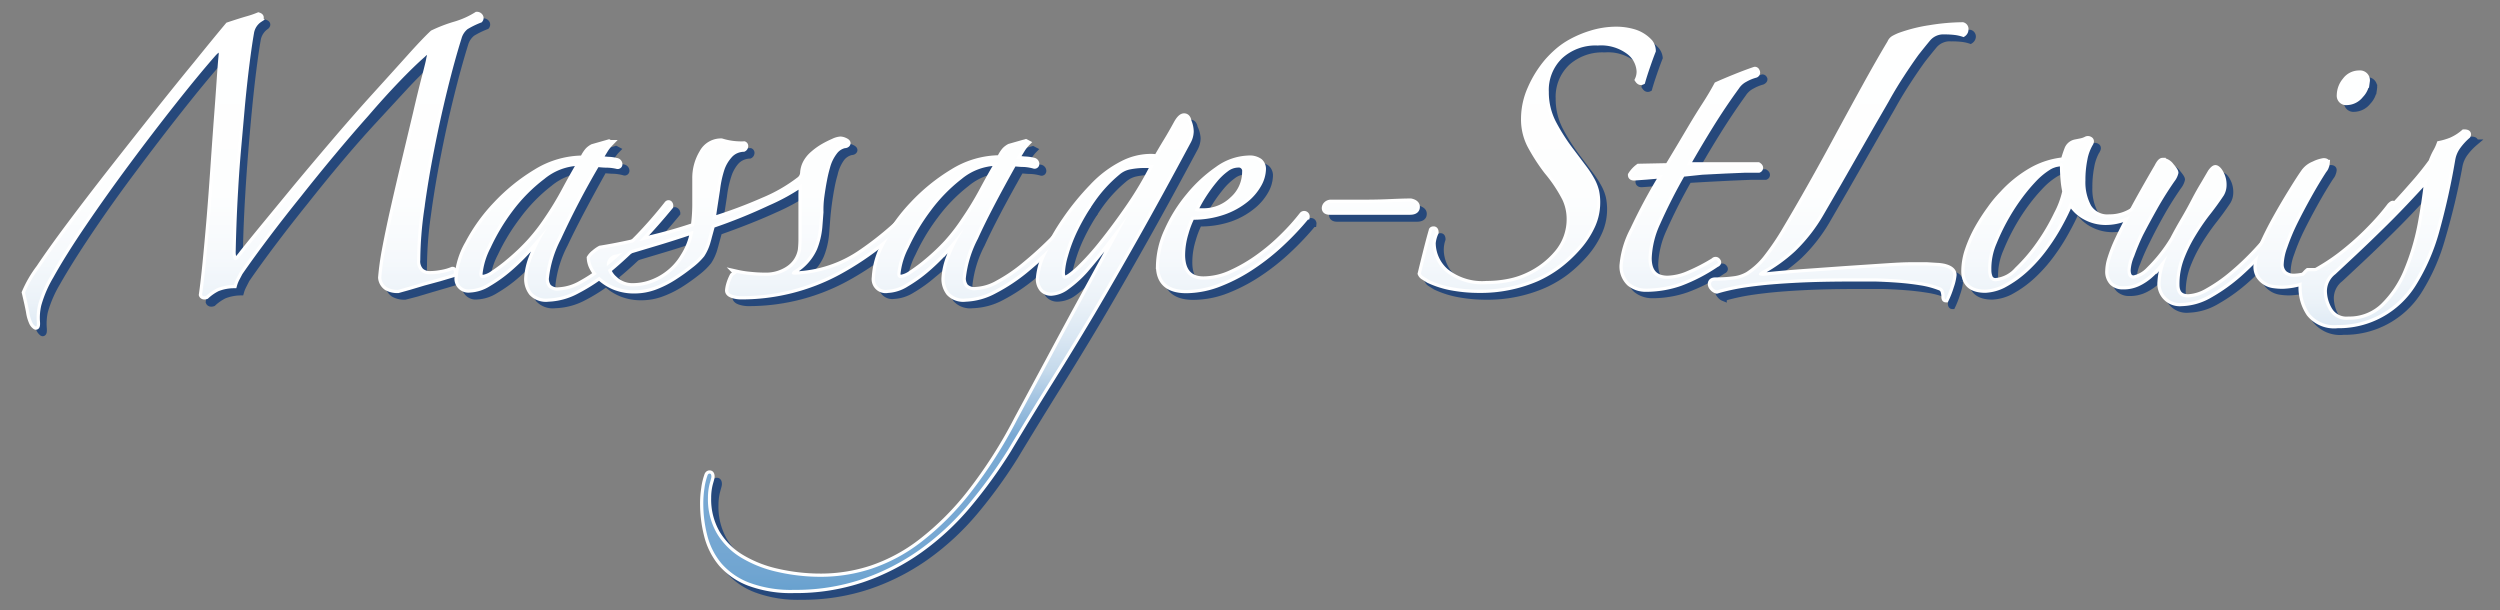 <svg id="Layer_1" data-name="Layer 1" xmlns="http://www.w3.org/2000/svg" xmlns:xlink="http://www.w3.org/1999/xlink" width="500" height="122" viewBox="0 0 500 122"><rect x="0" y="0" width="500" height="122" fill="#808080" stroke="none"/><defs><style>.cls-1{opacity:0.75;}.cls-2,.cls-3{fill:#08367a;}.cls-2{stroke:#08367a;}.cls-2,.cls-4{stroke-width:1.29px;}.cls-4{fill:#fff;stroke:#fff;}.cls-5{fill:url(#linear-gradient);}.cls-6{fill:url(#linear-gradient-2);}.cls-7{fill:url(#linear-gradient-3);}.cls-8{fill:url(#linear-gradient-4);}.cls-9{fill:url(#linear-gradient-5);}.cls-10{fill:url(#linear-gradient-6);}.cls-11{fill:url(#linear-gradient-7);}.cls-12{fill:url(#linear-gradient-8);}.cls-13{fill:url(#linear-gradient-9);}.cls-14{fill:url(#linear-gradient-10);}.cls-15{fill:url(#linear-gradient-11);}.cls-16{fill:url(#linear-gradient-12);}.cls-17{fill:url(#linear-gradient-13);}.cls-18{fill:url(#linear-gradient-14);}</style><linearGradient id="linear-gradient" x1="52.7" y1="176.79" x2="52.7" y2="61.71" gradientTransform="matrix(1, 0, 0, -1, -2.16, 179.79)" gradientUnits="userSpaceOnUse"><stop offset="0" stop-color="#fff"/><stop offset="0.31" stop-color="#fdfefe"/><stop offset="0.42" stop-color="#f6f9fc"/><stop offset="0.5" stop-color="#ebf2f8"/><stop offset="0.56" stop-color="#dae7f3"/><stop offset="0.62" stop-color="#c4d9eb"/><stop offset="0.66" stop-color="#a8c7e3"/><stop offset="0.71" stop-color="#89b3d8"/><stop offset="0.73" stop-color="#79a9d3"/><stop offset="0.9" stop-color="#77a8d3"/><stop offset="0.97" stop-color="#70a5d1"/><stop offset="1" stop-color="#68a1cf"/></linearGradient><linearGradient id="linear-gradient-2" x1="114.93" y1="176.79" x2="114.93" y2="61.71" xlink:href="#linear-gradient"/><linearGradient id="linear-gradient-3" x1="153.6" y1="176.79" x2="153.6" y2="61.71" xlink:href="#linear-gradient"/><linearGradient id="linear-gradient-4" x1="198.4" y1="176.79" x2="198.4" y2="61.71" xlink:href="#linear-gradient"/><linearGradient id="linear-gradient-5" x1="191.53" y1="176.79" x2="191.53" y2="61.71" xlink:href="#linear-gradient"/><linearGradient id="linear-gradient-6" x1="248.72" y1="176.79" x2="248.72" y2="61.71" xlink:href="#linear-gradient"/><linearGradient id="linear-gradient-7" x1="276.3" y1="176.79" x2="276.3" y2="61.71" xlink:href="#linear-gradient"/><linearGradient id="linear-gradient-8" x1="309.5" y1="176.79" x2="309.5" y2="61.71" xlink:href="#linear-gradient"/><linearGradient id="linear-gradient-9" x1="340.42" y1="176.79" x2="340.42" y2="61.71" xlink:href="#linear-gradient"/><linearGradient id="linear-gradient-10" x1="369.8" y1="176.79" x2="369.8" y2="61.71" xlink:href="#linear-gradient"/><linearGradient id="linear-gradient-11" x1="414.82" y1="176.79" x2="414.82" y2="61.71" xlink:href="#linear-gradient"/><linearGradient id="linear-gradient-12" x1="442.06" y1="176.79" x2="442.06" y2="61.71" xlink:href="#linear-gradient"/><linearGradient id="linear-gradient-13" x1="467.18" y1="176.79" x2="467.18" y2="61.71" xlink:href="#linear-gradient"/><linearGradient id="linear-gradient-14" x1="479.13" y1="176.79" x2="479.13" y2="61.71" xlink:href="#linear-gradient"/></defs><title>logo</title><g id="_Group_" data-name="&lt;Group&gt;" class="cls-1"><path id="_Path_" data-name="&lt;Path&gt;" class="cls-2" d="M6.4,59.9A22.94,22.94,0,0,1,9.19,55q2.42-3.65,6.13-8.55t8.2-10.7Q28,30,32.41,24.45t8.26-10.24Q44.52,9.46,47,6.52q2.42-.81,3.84-1.21A19.89,19.89,0,0,0,53,4.56q.69.23.23.69A4,4,0,0,0,51.51,7.9q-.46,2.67-.92,6.36t-.86,7.86q-.4,4.17-.75,8.55T48.4,39q-.23,3.84-.35,7.22t-.12,5.26A4.57,4.57,0,0,0,48.11,53q.17.4.46.35a1.25,1.25,0,0,0,.63-.46q.35-.4.69-.86,1.27-1.61,4.17-5.15l6.59-8q3.71-4.46,7.86-9.32t8-9.09q3.84-4.34,6.88-7.69T87.92,8a29.2,29.2,0,0,1,4.5-1.81A17.29,17.29,0,0,0,96.7,4.31a.71.71,0,0,1,.58.29.5.5,0,0,1,0,.63,17.72,17.72,0,0,0-2.82,1.38A4.28,4.28,0,0,0,93,8.81Q91.63,13.21,90.19,19T87.54,31q-1.21,6.13-2,12a75.66,75.66,0,0,0-.79,10.32,2.82,2.82,0,0,0,.75,2.25,2.69,2.69,0,0,0,1.79.63A12.91,12.91,0,0,0,89.58,56a10.09,10.09,0,0,0,2.31-.69q.23,0,.29.29a.56.56,0,0,1-.17.52l-2.71.81-3.15.92-2.88.86L81,59.3a4.34,4.34,0,0,1-2.25-.52,2.57,2.57,0,0,1-1.1-1.92,53.66,53.66,0,0,1,.81-5.32q.69-3.71,1.73-8.32t2.25-9.72l2.29-9.4q1-4.34,1.79-7.34t.86-3.59q.46-1.73,0-1.67a3.29,3.29,0,0,0-1.38.86q-2.23,2-5.11,5.09l-6.24,6.76Q71.28,27.87,67.81,32T61,40.36q-3.36,4.17-6.36,8.15T49.3,55.88L48.73,57a6.9,6.9,0,0,0-.58,1.44,9.18,9.18,0,0,0-3.3.63,9.47,9.47,0,0,0-2.25,1.56c-.46.15-.73,0-.81-.23q.35-2.42.75-6.48t.81-8.9q.4-4.86.75-10t.69-9.72q.35-4.57.58-8t.35-5q0-2.19-1.92,0-3.36,3.84-7.92,9.61t-9.2,12Q22,40.14,17.95,46.16T11.41,56.57a23.77,23.77,0,0,0-2.48,5.76,11.53,11.53,0,0,0-.23,3.15q.12,1.27-.23,1.1a1.92,1.92,0,0,1-.6-.79,7.69,7.69,0,0,1-.58-2.08Z"/><path id="_Compound_Path_" data-name="&lt;Compound Path&gt;" class="cls-2" d="M135.42,42.66q-2.67,3.25-5.76,6.53a75.84,75.84,0,0,1-6.49,6,35.62,35.62,0,0,1-6.42,4.28A13,13,0,0,1,111,61a3.84,3.84,0,0,1-3.25-1.15,4.48,4.48,0,0,1-.92-2.88,13.64,13.64,0,0,1,1-4.34,30.74,30.74,0,0,1,3-5.76q-1.5,1.92-3.48,4.17a43.73,43.73,0,0,1-4.05,4,28.19,28.19,0,0,1-4.17,3,7.57,7.57,0,0,1-3.71,1.21,2.15,2.15,0,0,1-2.42-2.42,15.54,15.54,0,0,1,2-6.74,34.58,34.58,0,0,1,5.61-7.8,37.56,37.56,0,0,1,8-6.48A17.93,17.93,0,0,1,118,33.13a6.47,6.47,0,0,1,1-1.61,3.61,3.61,0,0,1,.92-.69l3.25-1,.23.12a7.51,7.51,0,0,0-1.1,1.44l-1.1,1.79q.58,0,1.73.12a7.81,7.81,0,0,1,1.73.23.64.64,0,0,1,.58.58.31.31,0,0,1-.26.35h-.08a9.61,9.61,0,0,0-2.08-.35c-.92,0-1.61-.12-2.08-.12q-5.26,9.4-7.82,14.87A22.65,22.65,0,0,0,110.44,57a2.81,2.81,0,0,0,.52,1.73,2.57,2.57,0,0,0,2.13.69,9.88,9.88,0,0,0,4.3-1.31,32.36,32.36,0,0,0,5.44-3.71,75.38,75.38,0,0,0,6.09-5.5,86.73,86.73,0,0,0,5.76-6.59q.23-.35.46-.17A.61.61,0,0,1,135.42,42.66Zm-18-8.78a12.1,12.1,0,0,0-7.53,2.79,33,33,0,0,0-6.36,6.53A41.21,41.21,0,0,0,99,50.65a15.24,15.24,0,0,0-1.67,5.44q0,.92.69.92a4.75,4.75,0,0,0,2.13-.92,32.18,32.18,0,0,0,3.3-2.48A41.39,41.39,0,0,0,107.35,50a37.35,37.35,0,0,0,3.54-4.52,62.28,62.28,0,0,0,3.59-5.9q1.67-3.11,2.92-5.55Z"/><path id="_Compound_Path_2" data-name="&lt;Compound Path&gt;" class="cls-2" d="M186.12,41.85a59.87,59.87,0,0,1-17.06,13.87,40.68,40.68,0,0,1-19.21,4.86,5.51,5.51,0,0,1-1.92-.29q-.81-.29-.81-.86a5.77,5.77,0,0,1,.17-1,9,9,0,0,1,.75-1.92l.81-.58a19.48,19.48,0,0,0,2.59.4,30.07,30.07,0,0,0,3.07.17,8.09,8.09,0,0,0,4.69-1.38,5.76,5.76,0,0,0,2.48-3.84,19.92,19.92,0,0,0,.12-2.54V40.93a26,26,0,0,1,.12-2.88A40.12,40.12,0,0,1,155,41.89q-4.63,2.13-11.22,4.46l-.92,3.36a9.36,9.36,0,0,1-1.15,2.54,12.91,12.91,0,0,1-2.19,2.13,38.22,38.22,0,0,1-3.29,2.36,19.71,19.71,0,0,1-3.84,1.92,11.53,11.53,0,0,1-4,.75,10.39,10.39,0,0,1-4-.69A9.78,9.78,0,0,1,121.55,57a6.94,6.94,0,0,1-1.67-2.13,4.59,4.59,0,0,1-.52-1.92,3.61,3.61,0,0,1,.92-1,6.55,6.55,0,0,1,1.15-.81q4.28-.69,9.32-1.92a94.15,94.15,0,0,0,9.43-2.65,34,34,0,0,0,.27-4.09V37.11A9.7,9.7,0,0,1,141.84,32a4.19,4.19,0,0,1,3.71-2.31,13.26,13.26,0,0,0,4.52.58.33.33,0,0,1,.17.4.54.54,0,0,1-.29.4,4.27,4.27,0,0,0-1.38.29A3.84,3.84,0,0,0,147,32.54,7.8,7.8,0,0,0,145.68,35a21.14,21.14,0,0,0-.92,4.17l-.46,3q-.23,1.5-.46,3.13a95,95,0,0,0,10.3-3.84,31.66,31.66,0,0,0,7.05-4.05,1.92,1.92,0,0,0,.86-1.5,4.78,4.78,0,0,1,.52-1.92A6,6,0,0,1,164,32.23a12.8,12.8,0,0,1,2.08-1.5,20.6,20.6,0,0,1,2-1,3.84,3.84,0,0,1,1.38-.4,2.27,2.27,0,0,1,.86.23q.52.23.52.46c0,.15-.19.35-.58.35a3.47,3.47,0,0,0-1.92,1.21,8.51,8.51,0,0,0-1.44,3.21,26.65,26.65,0,0,0-.63,2.65q-.29,1.5-.52,3.19t-.35,3.25q-.12,1.61-.23,3a14.87,14.87,0,0,1-1,4.17,10,10,0,0,1-4.05,4.52.85.85,0,0,0-.4.52c0,.19.17.29.63.29a25,25,0,0,0,13.45-4.52,63.94,63.94,0,0,0,11.85-10.53c.23-.15.42-.17.58,0S186.28,41.55,186.12,41.85ZM140,47.52q-4.05,1.38-8.15,2.59l-7.11,2.13a2.08,2.08,0,0,0-1.92,2.08,4.23,4.23,0,0,0,1.44,2.77,5.26,5.26,0,0,0,4,1.5,11,11,0,0,0,3.25-.58,12.22,12.22,0,0,0,3.59-1.92,12,12,0,0,0,3.05-3.42,13.68,13.68,0,0,0,1.92-5.15Z"/><path id="_Compound_Path_3" data-name="&lt;Compound Path&gt;" class="cls-2" d="M218.85,42.66q-2.67,3.25-5.76,6.53a75.84,75.84,0,0,1-6.42,6,35.62,35.62,0,0,1-6.42,4.28A13,13,0,0,1,194.48,61a3.84,3.84,0,0,1-3.25-1.15,4.48,4.48,0,0,1-.92-2.88,13.64,13.64,0,0,1,1-4.34,30.74,30.74,0,0,1,3-5.76q-1.5,1.92-3.48,4.17a43.73,43.73,0,0,1-4.21,3.9,28.19,28.19,0,0,1-4.17,3,7.57,7.57,0,0,1-3.71,1.21,2.15,2.15,0,0,1-2.42-2.42,15.54,15.54,0,0,1,2.09-6.65,34.58,34.58,0,0,1,5.61-7.8,37.56,37.56,0,0,1,8-6.48,17.93,17.93,0,0,1,9.38-2.71,6.47,6.47,0,0,1,1-1.61,3.61,3.61,0,0,1,.92-.69l3.23-.92.23.12a7.51,7.51,0,0,0-1.1,1.44l-1.1,1.79q.58,0,1.73.12a7.81,7.81,0,0,1,1.73.23.64.64,0,0,1,.58.58.31.31,0,0,1-.26.35h-.08a9.61,9.61,0,0,0-2.08-.35c-.92,0-1.61-.12-2.08-.12q-5.32,9.38-7.8,14.85a22.65,22.65,0,0,0-2.48,8.15,2.81,2.81,0,0,0,.52,1.73,2.57,2.57,0,0,0,2.13.69,9.88,9.88,0,0,0,4.4-1.33,32.36,32.36,0,0,0,5.44-3.71,75.38,75.38,0,0,0,6-5.5,86.73,86.73,0,0,0,5.76-6.59q.23-.35.46-.17A.61.61,0,0,1,218.85,42.66Zm-18-8.78a12.1,12.1,0,0,0-7.51,2.79,33,33,0,0,0-6.36,6.53,41.21,41.21,0,0,0-4.46,7.45,15.24,15.24,0,0,0-1.67,5.44q0,.92.69.92a4.75,4.75,0,0,0,2.13-.92,32.18,32.18,0,0,0,3.3-2.48A41.39,41.39,0,0,0,190.77,50a37.35,37.35,0,0,0,3.48-4.52,62.28,62.28,0,0,0,3.59-5.9Q199.52,36.44,201,34Z"/><path id="_Compound_Path_4" data-name="&lt;Compound Path&gt;" class="cls-2" d="M239.48,27.64a4.27,4.27,0,0,1-.58,2.08q-5.76,10.76-10.41,19T219.69,64q-4.17,7-8.2,13.45t-8.55,13.93a97.65,97.65,0,0,1-8,11,52.32,52.32,0,0,1-9.61,8.9,44.79,44.79,0,0,1-11.53,5.9,41.37,41.37,0,0,1-13.58,2.13,23.84,23.84,0,0,1-9-1.44,13.93,13.93,0,0,1-5.55-3.84,14.08,14.08,0,0,1-2.82-5.55A25.77,25.77,0,0,1,142,102a20.23,20.23,0,0,1,.35-2.86,12.43,12.43,0,0,1,.58-2.48q.12-.46.46-.46t.35.58c0,.38-.31,1.17-.46,1.92a11.53,11.53,0,0,0-.23,2.36,13.56,13.56,0,0,0,1.73,7,14.08,14.08,0,0,0,4.8,4.86,24,24,0,0,0,7.22,2.88,38.75,38.75,0,0,0,8.9,1,32.51,32.51,0,0,0,10-1.61,34,34,0,0,0,10-5.38,55.72,55.72,0,0,0,9.74-9.74,93.9,93.9,0,0,0,9.43-14.79l6.36-11.8q3.34-6.24,6.48-12l5.61-10.3q2.48-4.57,3.65-6.65-2.31,3.13-4.52,5.9t-4.11,4.86a22.86,22.86,0,0,1-3.65,3.3,5.63,5.63,0,0,1-3.19,1.1,2.36,2.36,0,0,1-1.73-.69,3,3,0,0,1-.69-2.19,13.12,13.12,0,0,1,1.44-4.92,44.48,44.48,0,0,1,3.84-6.65,50.76,50.76,0,0,1,5.38-6.59,21.73,21.73,0,0,1,6.13-4.63,12.32,12.32,0,0,1,5.55-1.38,5.57,5.57,0,0,1,1.21.15q.92-1.61,1.92-3.25t2-3.48q.81-1.5,1.5-1.5t.86,1A5.44,5.44,0,0,1,239.48,27.64Zm-7.4,6.82a3,3,0,0,0-.92-.12h-.81a15.72,15.72,0,0,0-3.07.29,5.21,5.21,0,0,0-2.48,1.21,27.65,27.65,0,0,0-5,5.44,43.44,43.44,0,0,0-3.48,5.9,30.88,30.88,0,0,0-2,5.26,15.18,15.18,0,0,0-.63,3.42q0,1.27.69,1.27c.46,0,1.38-.65,2.77-1.92A52.2,52.2,0,0,0,221.84,50q2.59-3.23,5.38-7.28A69.3,69.3,0,0,0,232.08,34.46Z"/><path id="_Compound_Path_5" data-name="&lt;Compound Path&gt;" class="cls-2" d="M262.6,44.76a55.4,55.4,0,0,1-4.69,5,44.08,44.08,0,0,1-5.9,4.75A33.59,33.59,0,0,1,245.42,58a18.54,18.54,0,0,1-6.76,1.33q-5.44,0-5.44-4.86a17.29,17.29,0,0,1,1.67-7,29.44,29.44,0,0,1,4.34-7A28,28,0,0,1,245,35.19a11,11,0,0,1,6.07-2.13,3.38,3.38,0,0,1,2.25.58,1.92,1.92,0,0,1,.63,1.5,6.44,6.44,0,0,1-.86,3,10.49,10.49,0,0,1-2.59,3.05,14.81,14.81,0,0,1-4.36,2.46,18.39,18.39,0,0,1-6.36,1,18.27,18.27,0,0,0-1.27,3.3,15.37,15.37,0,0,0-.69,4.57q0,4.75,4.28,4.75a13.45,13.45,0,0,0,5.5-1.27,31.66,31.66,0,0,0,5.5-3.19A39.7,39.7,0,0,0,258,48.64a43.21,43.21,0,0,0,3.84-4.23.46.46,0,0,1,.81.35Zm-12.14-9a1.33,1.33,0,0,0-1.5-1.5,4.09,4.09,0,0,0-2.36.86,12.8,12.8,0,0,0-2.38,2.25,30.26,30.26,0,0,0-2.19,3,26,26,0,0,0-1.73,3.13,2.54,2.54,0,0,0,.81.17H242a8.38,8.38,0,0,0,5.9-2.36,7.42,7.42,0,0,0,2.54-5.57Z"/><path id="_Path_2" data-name="&lt;Path&gt;" class="cls-2" d="M284.71,42.78c0,.61-.46.92-1.34.92H267.46q-1,0-1-.69a1,1,0,0,1,.31-.69,1.21,1.21,0,0,1,.94-.35h6.24q3,0,5.61-.12t4.05-.12C284.33,42,284.71,42.24,284.71,42.78Z"/><path id="_Path_3" data-name="&lt;Path&gt;" class="cls-2" d="M331.9,11.55q-.46,1.15-1.1,3t-1,3.13c-.31.15-.58,0-.81-.35a3.84,3.84,0,0,0,.35-1.73,5.34,5.34,0,0,0-2-3.84,9.32,9.32,0,0,0-6.42-1.92,10.53,10.53,0,0,0-7.55,2.69,9.45,9.45,0,0,0-2.88,7.22,13.45,13.45,0,0,0,1.61,6.48,39.89,39.89,0,0,0,3.59,5.55l2.48,3.3a19.71,19.71,0,0,1,1.56,2.42,9,9,0,0,1,.81,2.08,10.51,10.51,0,0,1,.23,2.36,11,11,0,0,1-1.1,4.75A17.41,17.41,0,0,1,316.8,51,26.23,26.23,0,0,1,313,54.52,23.06,23.06,0,0,1,308.73,57,28.19,28.19,0,0,1,297.2,59.3a30.15,30.15,0,0,1-5.26-.46,18.89,18.89,0,0,1-4.8-1.5l-1-.63a1.27,1.27,0,0,1-.58-.63q.46-1.92,1.1-4.46t1.1-4.11q0-.23.35-.23t.35.58a6.57,6.57,0,0,0-.35,2.08,7.69,7.69,0,0,0,2.65,5.76,11.68,11.68,0,0,0,8.2,2.48,22.58,22.58,0,0,0,4.23-.4A16.24,16.24,0,0,0,307,56.55,17,17,0,0,0,313,52a10.51,10.51,0,0,0,2.48-7,9.61,9.61,0,0,0-.92-4A29.11,29.11,0,0,0,311,35.67a37.64,37.64,0,0,1-3.54-5.32A11.26,11.26,0,0,1,306.21,25a14.76,14.76,0,0,1,1.4-6.05,21.69,21.69,0,0,1,3.23-5.36,22.08,22.08,0,0,1,1.92-1.92,15.37,15.37,0,0,1,2.88-1.92,20.81,20.81,0,0,1,3.84-1.61,17.08,17.08,0,0,1,5-.69,12.43,12.43,0,0,1,3.59.52,7,7,0,0,1,3.13,2A2.79,2.79,0,0,1,331.9,11.55Z"/><path id="_Path_4" data-name="&lt;Path&gt;" class="cls-2" d="M352.44,16.3a8.93,8.93,0,0,0-2.08.86,4.57,4.57,0,0,0-1.73,1.56q-2.67,3.71-5.15,7.69t-4.8,8.09H353q.35.23.35.46a.37.37,0,0,1-.23.35h-2.77l-4.05.17-4.52.23-4.05.23a107.83,107.83,0,0,0-5,9.84A18.39,18.39,0,0,0,331,52.83Q331,57,334.88,57a11.22,11.22,0,0,0,4.23-1,36.79,36.79,0,0,0,5-2.48.43.43,0,0,1,.69,0q.35.4-.23.63a34.18,34.18,0,0,1-7.28,3.71A20.85,20.85,0,0,1,330.48,59a5.07,5.07,0,0,1-3.23-1.1,4.53,4.53,0,0,1-1.38-3.84,18.37,18.37,0,0,1,2.08-6.82,111,111,0,0,1,6.13-11.11l-3.4.5-2.36.17q-.58,0-.58-.46a5.76,5.76,0,0,1,1.5-1.61l5.9-.12,2.31-3.84L340,26.52q1.27-2.13,2.59-4.17t2.36-3.84q1.27-.58,3.54-1.5t4-1.48q.23,0,.35.29C352.86,16,352.75,16.15,352.44,16.3Z"/><path id="_Path_5" data-name="&lt;Path&gt;" class="cls-2" d="M394.08,8.1a8.55,8.55,0,0,0-1.56-.35,16.75,16.75,0,0,0-2.29-.12A4.11,4.11,0,0,0,386.87,9q-1.15,1.38-2.42,3-1.5,2.08-3.11,4.57t-2.88,4.8l-2.71,4.69-3.3,5.76L368.91,38l-3.42,5.9a32.47,32.47,0,0,1-5.61,7.22,31.3,31.3,0,0,1-6,4.34q-.69.35-.81.69c0,.23.23.35.92.35q3.23-.35,7.69-.69l8.84-.63,7.8-.52q3.48-.23,4.86-.23h3.57l1.92.12a8.67,8.67,0,0,1,1.38.17q1.92.46,1.92,1.61a9.61,9.61,0,0,1-.52,2.25,18.19,18.19,0,0,1-1,2.59q-.23,0-.23-.46a4,4,0,0,0-.06-1,1.23,1.23,0,0,0-.86-.81,18.27,18.27,0,0,0-3.84-1q-2.19-.35-4.52-.52t-4.52-.23h-4.17q-6.71,0-11.28.23t-7.69.58q-3.11.35-5.09.75t-3.48.86A1.56,1.56,0,0,1,344,59a1.19,1.19,0,0,1-.35-.75q0-.69.92-.69a26.19,26.19,0,0,0,3.71-.23,7.36,7.36,0,0,0,2.77-.92,14.89,14.89,0,0,0,3.54-3.19,51.55,51.55,0,0,0,4.11-6.07q2.42-4.05,5.15-8.9t5.44-9.9q2.71-5,5.38-9.84t4.86-8.49a1.67,1.67,0,0,1,.75-.86,10.07,10.07,0,0,1,1.1-.52,31.09,31.09,0,0,1,6.07-1.5A42.27,42.27,0,0,1,394,6.6a.73.73,0,0,1,.52.81A1,1,0,0,1,394.08,8.1Z"/><path id="_Compound_Path_6" data-name="&lt;Compound Path&gt;" class="cls-2" d="M433.56,38.86a23.59,23.59,0,0,1-4.8,4.8,10.38,10.38,0,0,1-6.42,2.13,8.36,8.36,0,0,1-3.84-1,7.49,7.49,0,0,1-3.07-3,45.19,45.19,0,0,1-2.08,4.23,40.35,40.35,0,0,1-3,4.75,29.67,29.67,0,0,1-3.84,4.34,21.44,21.44,0,0,1-4.57,3.25,9,9,0,0,1-3.48.92q-4.17,0-4.17-3.71a13.14,13.14,0,0,1,.75-4.28,26.11,26.11,0,0,1,1.92-4.28,39.74,39.74,0,0,1,2.48-3.84,24.65,24.65,0,0,1,2.48-3,24.17,24.17,0,0,1,5.55-4.52,16.06,16.06,0,0,1,6.71-2.19,19,19,0,0,1,.69-2.13,2.11,2.11,0,0,1,1.61-1.44l1.15-.23a4.09,4.09,0,0,0,1-.35.65.65,0,0,1,.69,0q.35.17.12.63a9.61,9.61,0,0,0-1.21,3.25,21.14,21.14,0,0,0-.4,4.28,10.43,10.43,0,0,0,1.21,5.32,4.48,4.48,0,0,0,4.23,2.08A8.42,8.42,0,0,0,428.72,43a21,21,0,0,0,4-4.42q.23-.58.75-.35T433.56,38.86Zm-19.08.81a18.06,18.06,0,0,1-.35-2.42q-.12-1.38-.12-2.65,0-.58-.46-.58a5,5,0,0,0-2.65.86,14.74,14.74,0,0,0-2.77,2.31,35.79,35.79,0,0,0-2.81,3.32,40.75,40.75,0,0,0-2.54,3.84,42.83,42.83,0,0,0-2.71,5.5,13.2,13.2,0,0,0-1.1,5.61,3.84,3.84,0,0,0,.29,1.5,1.27,1.27,0,0,0,1.33.69,6.55,6.55,0,0,0,4.28-2.19,34.47,34.47,0,0,0,4.4-5.15,41.66,41.66,0,0,0,3.52-6A17.66,17.66,0,0,0,414.48,39.66Z"/><path id="_Path_6" data-name="&lt;Path&gt;" class="cls-2" d="M459.4,44.64a58.13,58.13,0,0,1-4.63,5.76A59,59,0,0,1,449.22,56a34.22,34.22,0,0,1-5.9,4.23,11.72,11.72,0,0,1-5.67,1.67,3.84,3.84,0,0,1-4.17-4.28,11.26,11.26,0,0,1,.29-2.36,16.53,16.53,0,0,1,1-2.94q-.69.81-1.56,1.92a16.5,16.5,0,0,1-1.92,2.08,10.24,10.24,0,0,1-2.42,1.61,6.74,6.74,0,0,1-3,.63,2.94,2.94,0,0,1-2.08-.75,3.09,3.09,0,0,1-.81-2.36,8.57,8.57,0,0,1,.4-2.31,28.67,28.67,0,0,1,1.5-3.84q1.1-2.36,3-5.9t4.94-8.67q.58-1.15,1-1.15a2.38,2.38,0,0,1,1.67,1q.86,1,.86,1.33a3.57,3.57,0,0,1-.69,1.38q-1.92,2.77-3.48,5.55t-2.82,5.36a44.07,44.07,0,0,0-1.92,4.34,8.82,8.82,0,0,0-.75,3q0,1.73,1.27,1.73a5.76,5.76,0,0,0,3.19-1.79,30.9,30.9,0,0,0,4.8-6.07q1-1.92,2.13-3.84t2.13-3.84q1-1.92,1.92-3.42l1.38-2.36q.58-.81.92-.81c.23,0,.65.33,1,1a4.61,4.61,0,0,1,.58,2.36,3.44,3.44,0,0,1-.46,1.73q-1.38,2.08-3,4.11a45.33,45.33,0,0,0-2.88,4.23,28.51,28.51,0,0,0-2.25,4.63,14.81,14.81,0,0,0-.92,5.32q0,2.54,2.42,2.54a8.51,8.51,0,0,0,3.84-1.21,30.91,30.91,0,0,0,4.94-3.57,53.91,53.91,0,0,0,5.5-5.32,64.88,64.88,0,0,0,5.38-6.82Q459.4,43.83,459.4,44.64Z"/><path id="_Compound_Path_7" data-name="&lt;Compound Path&gt;" class="cls-2" d="M479.88,43.37a52.45,52.45,0,0,1-6.36,6.74,55,55,0,0,1-6.59,5.21,20.64,20.64,0,0,1-4.75,2.31,14,14,0,0,1-4.4.81,13.12,13.12,0,0,1-1.61-.12,4.09,4.09,0,0,1-1.67-.58,4.15,4.15,0,0,1-1.27-1.21,3.5,3.5,0,0,1-.52-2,11,11,0,0,1,1.15-4.11Q455,47.81,456.58,45t3.13-5.32q1.56-2.54,2.48-3.84a4.36,4.36,0,0,1,2-1.56,6.44,6.44,0,0,1,1.92-.63q.58,0,.58.35a2.23,2.23,0,0,1-.17.69,1.92,1.92,0,0,1-.4.69q-1.5,2.31-3.05,5.09t-2.84,5.38a42.06,42.06,0,0,0-2,4.8,11.53,11.53,0,0,0-.75,3.48,2.5,2.5,0,0,0,.75,2,3,3,0,0,0,2,.63,10.53,10.53,0,0,0,5.09-1.56,39.64,39.64,0,0,0,5.5-3.84,52.61,52.61,0,0,0,5-4.63,44.67,44.67,0,0,0,3.59-4.17q.58-.58.63-.29A1.71,1.71,0,0,1,479.88,43.37Zm-5.11-25.8a4.25,4.25,0,0,1-1.21,2.77,3.57,3.57,0,0,1-2.73,1.38,1.23,1.23,0,0,1-1.38-1.38,4.59,4.59,0,0,1,1.1-2.88,3.34,3.34,0,0,1,2.73-1.38,1.33,1.33,0,0,1,1.5,1.5Z"/><path id="_Compound_Path_8" data-name="&lt;Compound Path&gt;" class="cls-2" d="M466.93,55.4q2.42-1.92,5.5-4.86t6-6q3-3.13,5.5-6a58.29,58.29,0,0,0,3.84-4.75,13.56,13.56,0,0,1,.86-1.92,9.61,9.61,0,0,0,.75-1.61,13.14,13.14,0,0,0,2.31-.69,9.84,9.84,0,0,0,2.54-1.61q1,0,.69.58A12.51,12.51,0,0,0,493,30.58a6.23,6.23,0,0,0-1.15,2.65,141,141,0,0,1-3.42,14.33A40,40,0,0,1,483.86,58a17.5,17.5,0,0,1-15.16,8.32A6.28,6.28,0,0,1,463.09,64a9.28,9.28,0,0,1-1.56-5.32,3.42,3.42,0,0,1,1.27-3.13h2.36A4.94,4.94,0,0,0,466.93,55.4Zm20-18.5q-2.08,2.31-4.63,5t-5.15,5.21q-2.59,2.54-5,4.8t-4.11,3.84a4.92,4.92,0,0,0-1.92,3.84,7.57,7.57,0,0,0,1.1,3.84,4,4,0,0,0,3.84,1.92,9.8,9.8,0,0,0,7.05-2.77,20.87,20.87,0,0,0,4.69-7,46.77,46.77,0,0,0,2.77-9.2Q486.48,41.39,486.94,36.9Z"/><path id="_Path_7" data-name="&lt;Path&gt;" class="cls-3" d="M6.4,59.9A22.94,22.94,0,0,1,9.19,55q2.42-3.65,6.13-8.55t8.2-10.7Q28,30,32.41,24.45t8.26-10.24Q44.52,9.46,47,6.52q2.42-.81,3.84-1.21A19.89,19.89,0,0,0,53,4.56q.69.23.23.69A4,4,0,0,0,51.51,7.9q-.46,2.67-.92,6.36t-.86,7.86q-.4,4.17-.75,8.55T48.4,39q-.23,3.84-.35,7.22t-.12,5.26A4.57,4.57,0,0,0,48.11,53q.17.4.46.35a1.25,1.25,0,0,0,.63-.46q.35-.4.69-.86,1.27-1.61,4.17-5.15l6.59-8q3.71-4.46,7.86-9.32t8-9.09q3.84-4.34,6.88-7.69T87.92,8a29.2,29.2,0,0,1,4.5-1.81A17.29,17.29,0,0,0,96.7,4.31a.71.71,0,0,1,.58.29.5.5,0,0,1,0,.63,17.72,17.72,0,0,0-2.82,1.38A4.28,4.28,0,0,0,93,8.81Q91.63,13.21,90.19,19T87.54,31q-1.21,6.13-2,12a75.66,75.66,0,0,0-.79,10.32,2.82,2.82,0,0,0,.75,2.25,2.69,2.69,0,0,0,1.79.63A12.91,12.91,0,0,0,89.58,56a10.09,10.09,0,0,0,2.31-.69q.23,0,.29.29a.56.56,0,0,1-.17.52l-2.71.81-3.15.92-2.88.86L81,59.3a4.34,4.34,0,0,1-2.25-.52,2.57,2.57,0,0,1-1.1-1.92,53.66,53.66,0,0,1,.81-5.32q.69-3.71,1.73-8.32t2.25-9.72l2.29-9.4q1-4.34,1.79-7.34t.86-3.59q.46-1.73,0-1.67a3.29,3.29,0,0,0-1.38.86q-2.23,2-5.11,5.09l-6.24,6.76Q71.28,27.87,67.81,32T61,40.36q-3.36,4.17-6.36,8.15T49.3,55.88L48.73,57a6.9,6.9,0,0,0-.58,1.44,9.18,9.18,0,0,0-3.3.63,9.47,9.47,0,0,0-2.25,1.56c-.46.15-.73,0-.81-.23q.35-2.42.75-6.48t.81-8.9q.4-4.86.75-10t.69-9.72q.35-4.57.58-8t.35-5q0-2.19-1.92,0-3.36,3.84-7.92,9.61t-9.2,12Q22,40.14,17.95,46.16T11.41,56.57a23.77,23.77,0,0,0-2.48,5.76,11.53,11.53,0,0,0-.23,3.15q.12,1.27-.23,1.1a1.92,1.92,0,0,1-.6-.79,7.69,7.69,0,0,1-.58-2.08Z"/><path id="_Compound_Path_9" data-name="&lt;Compound Path&gt;" class="cls-3" d="M135.42,42.66q-2.67,3.25-5.76,6.53a75.84,75.84,0,0,1-6.49,6,35.62,35.62,0,0,1-6.42,4.28A13,13,0,0,1,111,61a3.84,3.84,0,0,1-3.25-1.15,4.48,4.48,0,0,1-.92-2.88,13.64,13.64,0,0,1,1-4.34,30.74,30.74,0,0,1,3-5.76q-1.5,1.92-3.48,4.17a43.73,43.73,0,0,1-4.05,4,28.19,28.19,0,0,1-4.17,3,7.57,7.57,0,0,1-3.71,1.21,2.15,2.15,0,0,1-2.42-2.42,15.54,15.54,0,0,1,2-6.74,34.58,34.58,0,0,1,5.61-7.8,37.56,37.56,0,0,1,8-6.48A17.93,17.93,0,0,1,118,33.13a6.47,6.47,0,0,1,1-1.61,3.61,3.61,0,0,1,.92-.69l3.25-1,.23.12a7.51,7.51,0,0,0-1.1,1.44l-1.1,1.79q.58,0,1.73.12a7.81,7.81,0,0,1,1.73.23.64.64,0,0,1,.58.58.31.31,0,0,1-.26.35h-.08a9.61,9.61,0,0,0-2.08-.35c-.92,0-1.61-.12-2.08-.12q-5.26,9.4-7.82,14.87A22.65,22.65,0,0,0,110.44,57a2.81,2.81,0,0,0,.52,1.73,2.57,2.57,0,0,0,2.13.69,9.88,9.88,0,0,0,4.3-1.31,32.36,32.36,0,0,0,5.44-3.71,75.38,75.38,0,0,0,6.09-5.5,86.73,86.73,0,0,0,5.76-6.59q.23-.35.46-.17A.61.61,0,0,1,135.42,42.66Zm-18-8.78a12.1,12.1,0,0,0-7.53,2.79,33,33,0,0,0-6.36,6.53A41.21,41.21,0,0,0,99,50.65a15.24,15.24,0,0,0-1.67,5.44q0,.92.69.92a4.75,4.75,0,0,0,2.13-.92,32.18,32.18,0,0,0,3.3-2.48A41.39,41.39,0,0,0,107.35,50a37.35,37.35,0,0,0,3.54-4.52,62.28,62.28,0,0,0,3.59-5.9q1.67-3.11,2.92-5.55Z"/><path id="_Compound_Path_10" data-name="&lt;Compound Path&gt;" class="cls-3" d="M186.12,41.85a59.87,59.87,0,0,1-17.06,13.87,40.68,40.68,0,0,1-19.21,4.86,5.51,5.51,0,0,1-1.92-.29q-.81-.29-.81-.86a5.77,5.77,0,0,1,.17-1,9,9,0,0,1,.75-1.92l.81-.58a19.48,19.48,0,0,0,2.59.4,30.07,30.07,0,0,0,3.07.17,8.09,8.09,0,0,0,4.69-1.38,5.76,5.76,0,0,0,2.48-3.84,19.92,19.92,0,0,0,.12-2.54V40.93a26,26,0,0,1,.12-2.88A40.12,40.12,0,0,1,155,41.89q-4.63,2.13-11.22,4.46l-.92,3.36a9.36,9.36,0,0,1-1.15,2.54,12.91,12.91,0,0,1-2.19,2.13,38.22,38.22,0,0,1-3.29,2.36,19.71,19.71,0,0,1-3.84,1.92,11.53,11.53,0,0,1-4,.75,10.39,10.39,0,0,1-4-.69A9.78,9.78,0,0,1,121.55,57a6.94,6.94,0,0,1-1.67-2.13,4.59,4.59,0,0,1-.52-1.92,3.61,3.61,0,0,1,.92-1,6.55,6.55,0,0,1,1.15-.81q4.28-.69,9.32-1.92a94.15,94.15,0,0,0,9.43-2.65,34,34,0,0,0,.27-4.09V37.11A9.7,9.7,0,0,1,141.84,32a4.19,4.19,0,0,1,3.71-2.31,13.26,13.26,0,0,0,4.52.58.33.33,0,0,1,.17.4.54.54,0,0,1-.29.4,4.27,4.27,0,0,0-1.38.29A3.84,3.84,0,0,0,147,32.54,7.8,7.8,0,0,0,145.68,35a21.14,21.14,0,0,0-.92,4.17l-.46,3q-.23,1.5-.46,3.13a95,95,0,0,0,10.3-3.84,31.66,31.66,0,0,0,7.05-4.05,1.92,1.92,0,0,0,.86-1.5,4.78,4.78,0,0,1,.52-1.92A6,6,0,0,1,164,32.23a12.8,12.8,0,0,1,2.08-1.5,20.6,20.6,0,0,1,2-1,3.84,3.84,0,0,1,1.38-.4,2.27,2.27,0,0,1,.86.23q.52.23.52.46c0,.15-.19.35-.58.35a3.47,3.47,0,0,0-1.92,1.21,8.51,8.51,0,0,0-1.44,3.21,26.65,26.65,0,0,0-.63,2.65q-.29,1.5-.52,3.19t-.35,3.25q-.12,1.61-.23,3a14.87,14.87,0,0,1-1,4.17,10,10,0,0,1-4.05,4.52.85.85,0,0,0-.4.52c0,.19.17.29.63.29a25,25,0,0,0,13.45-4.52,63.94,63.94,0,0,0,11.85-10.53c.23-.15.42-.17.58,0S186.28,41.55,186.12,41.85ZM140,47.52q-4.05,1.38-8.15,2.59l-7.11,2.13a2.08,2.08,0,0,0-1.92,2.08,4.23,4.23,0,0,0,1.44,2.77,5.26,5.26,0,0,0,4,1.5,11,11,0,0,0,3.25-.58,12.22,12.22,0,0,0,3.59-1.92,12,12,0,0,0,3.05-3.42,13.68,13.68,0,0,0,1.92-5.15Z"/><path id="_Compound_Path_11" data-name="&lt;Compound Path&gt;" class="cls-3" d="M218.85,42.66q-2.67,3.25-5.76,6.53a75.84,75.84,0,0,1-6.42,6,35.62,35.62,0,0,1-6.42,4.28A13,13,0,0,1,194.48,61a3.84,3.84,0,0,1-3.25-1.15,4.48,4.48,0,0,1-.92-2.88,13.64,13.64,0,0,1,1-4.34,30.74,30.74,0,0,1,3-5.76q-1.5,1.92-3.48,4.17a43.73,43.73,0,0,1-4.21,3.9,28.19,28.19,0,0,1-4.17,3,7.57,7.57,0,0,1-3.71,1.21,2.15,2.15,0,0,1-2.42-2.42,15.54,15.54,0,0,1,2.09-6.65,34.58,34.58,0,0,1,5.61-7.8,37.56,37.56,0,0,1,8-6.48,17.93,17.93,0,0,1,9.38-2.71,6.47,6.47,0,0,1,1-1.61,3.61,3.61,0,0,1,.92-.69l3.23-.92.23.12a7.51,7.51,0,0,0-1.1,1.44l-1.1,1.79q.58,0,1.73.12a7.81,7.81,0,0,1,1.73.23.64.64,0,0,1,.58.58.31.31,0,0,1-.26.35h-.08a9.61,9.61,0,0,0-2.08-.35c-.92,0-1.61-.12-2.08-.12q-5.32,9.38-7.8,14.85a22.65,22.65,0,0,0-2.48,8.15,2.81,2.81,0,0,0,.52,1.73,2.57,2.57,0,0,0,2.13.69,9.88,9.88,0,0,0,4.4-1.33,32.36,32.36,0,0,0,5.44-3.71,75.38,75.38,0,0,0,6-5.5,86.73,86.73,0,0,0,5.76-6.59q.23-.35.46-.17A.61.61,0,0,1,218.85,42.66Zm-18-8.78a12.1,12.1,0,0,0-7.51,2.79,33,33,0,0,0-6.36,6.53,41.21,41.21,0,0,0-4.46,7.45,15.24,15.24,0,0,0-1.67,5.44q0,.92.69.92a4.75,4.75,0,0,0,2.13-.92,32.18,32.18,0,0,0,3.3-2.48A41.39,41.39,0,0,0,190.77,50a37.35,37.35,0,0,0,3.48-4.52,62.28,62.28,0,0,0,3.59-5.9Q199.52,36.44,201,34Z"/><path id="_Compound_Path_12" data-name="&lt;Compound Path&gt;" class="cls-3" d="M239.48,27.64a4.27,4.27,0,0,1-.58,2.08q-5.76,10.76-10.41,19T219.69,64q-4.17,7-8.2,13.45t-8.55,13.93a97.65,97.65,0,0,1-8,11,52.32,52.32,0,0,1-9.61,8.9,44.79,44.79,0,0,1-11.53,5.9,41.37,41.37,0,0,1-13.58,2.13,23.84,23.84,0,0,1-9-1.44,13.93,13.93,0,0,1-5.55-3.84,14.08,14.08,0,0,1-2.82-5.55A25.77,25.77,0,0,1,142,102a20.23,20.23,0,0,1,.35-2.86,12.43,12.43,0,0,1,.58-2.48q.12-.46.46-.46t.35.58c0,.38-.31,1.17-.46,1.92a11.53,11.53,0,0,0-.23,2.36,13.56,13.56,0,0,0,1.73,7,14.08,14.08,0,0,0,4.8,4.86,24,24,0,0,0,7.22,2.88,38.75,38.75,0,0,0,8.9,1,32.51,32.51,0,0,0,10-1.61,34,34,0,0,0,10-5.38,55.72,55.72,0,0,0,9.74-9.74,93.9,93.9,0,0,0,9.43-14.79l6.36-11.8q3.34-6.24,6.48-12l5.61-10.3q2.48-4.57,3.65-6.65-2.31,3.13-4.52,5.9t-4.11,4.86a22.86,22.86,0,0,1-3.65,3.3,5.63,5.63,0,0,1-3.19,1.1,2.36,2.36,0,0,1-1.73-.69,3,3,0,0,1-.69-2.19,13.12,13.12,0,0,1,1.44-4.92,44.48,44.48,0,0,1,3.84-6.65,50.76,50.76,0,0,1,5.38-6.59,21.73,21.73,0,0,1,6.13-4.63,12.32,12.32,0,0,1,5.55-1.38,5.57,5.57,0,0,1,1.21.15q.92-1.61,1.92-3.25t2-3.48q.81-1.5,1.5-1.5t.86,1A5.44,5.44,0,0,1,239.48,27.64Zm-7.4,6.82a3,3,0,0,0-.92-.12h-.81a15.72,15.72,0,0,0-3.07.29,5.21,5.21,0,0,0-2.48,1.21,27.65,27.65,0,0,0-5,5.44,43.44,43.44,0,0,0-3.48,5.9,30.88,30.88,0,0,0-2,5.26,15.18,15.18,0,0,0-.63,3.42q0,1.27.69,1.27c.46,0,1.38-.65,2.77-1.92A52.2,52.2,0,0,0,221.84,50q2.59-3.23,5.38-7.28A69.3,69.3,0,0,0,232.08,34.46Z"/><path id="_Compound_Path_13" data-name="&lt;Compound Path&gt;" class="cls-3" d="M262.6,44.76a55.4,55.4,0,0,1-4.69,5,44.08,44.08,0,0,1-5.9,4.75A33.59,33.59,0,0,1,245.42,58a18.54,18.54,0,0,1-6.76,1.33q-5.44,0-5.44-4.86a17.29,17.29,0,0,1,1.67-7,29.44,29.44,0,0,1,4.34-7A28,28,0,0,1,245,35.19a11,11,0,0,1,6.07-2.13,3.38,3.38,0,0,1,2.25.58,1.92,1.92,0,0,1,.63,1.5,6.44,6.44,0,0,1-.86,3,10.49,10.49,0,0,1-2.59,3.05,14.81,14.81,0,0,1-4.36,2.46,18.39,18.39,0,0,1-6.36,1,18.27,18.27,0,0,0-1.27,3.3,15.37,15.37,0,0,0-.69,4.57q0,4.75,4.28,4.75a13.45,13.45,0,0,0,5.5-1.27,31.66,31.66,0,0,0,5.5-3.19A39.7,39.7,0,0,0,258,48.64a43.21,43.21,0,0,0,3.84-4.23.46.46,0,0,1,.81.35Zm-12.14-9a1.33,1.33,0,0,0-1.5-1.5,4.09,4.09,0,0,0-2.36.86,12.8,12.8,0,0,0-2.38,2.25,30.26,30.26,0,0,0-2.19,3,26,26,0,0,0-1.73,3.13,2.54,2.54,0,0,0,.81.17H242a8.38,8.38,0,0,0,5.9-2.36,7.42,7.42,0,0,0,2.54-5.57Z"/><path id="_Path_8" data-name="&lt;Path&gt;" class="cls-3" d="M284.71,42.78c0,.61-.46.92-1.34.92H267.46q-1,0-1-.69a1,1,0,0,1,.31-.69,1.21,1.21,0,0,1,.94-.35h6.24q3,0,5.61-.12t4.05-.12C284.33,42,284.71,42.24,284.71,42.78Z"/><path id="_Path_9" data-name="&lt;Path&gt;" class="cls-3" d="M331.9,11.55q-.46,1.15-1.1,3t-1,3.13c-.31.15-.58,0-.81-.35a3.84,3.84,0,0,0,.35-1.73,5.34,5.34,0,0,0-2-3.84,9.32,9.32,0,0,0-6.42-1.92,10.53,10.53,0,0,0-7.55,2.69,9.45,9.45,0,0,0-2.88,7.22,13.45,13.45,0,0,0,1.61,6.48,39.89,39.89,0,0,0,3.59,5.55l2.48,3.3a19.71,19.71,0,0,1,1.56,2.42,9,9,0,0,1,.81,2.08,10.51,10.51,0,0,1,.23,2.36,11,11,0,0,1-1.1,4.75A17.41,17.41,0,0,1,316.8,51,26.23,26.23,0,0,1,313,54.52,23.06,23.06,0,0,1,308.73,57,28.19,28.19,0,0,1,297.2,59.3a30.15,30.15,0,0,1-5.26-.46,18.89,18.89,0,0,1-4.8-1.5l-1-.63a1.27,1.27,0,0,1-.58-.63q.46-1.92,1.1-4.46t1.1-4.11q0-.23.35-.23t.35.58a6.57,6.57,0,0,0-.35,2.08,7.69,7.69,0,0,0,2.65,5.76,11.68,11.68,0,0,0,8.2,2.48,22.58,22.58,0,0,0,4.23-.4A16.24,16.24,0,0,0,307,56.55,17,17,0,0,0,313,52a10.51,10.51,0,0,0,2.48-7,9.61,9.61,0,0,0-.92-4A29.11,29.11,0,0,0,311,35.67a37.64,37.64,0,0,1-3.54-5.32A11.26,11.26,0,0,1,306.21,25a14.76,14.76,0,0,1,1.4-6.05,21.69,21.69,0,0,1,3.23-5.36,22.08,22.08,0,0,1,1.92-1.92,15.37,15.37,0,0,1,2.88-1.92,20.81,20.81,0,0,1,3.84-1.61,17.08,17.08,0,0,1,5-.69,12.43,12.43,0,0,1,3.59.52,7,7,0,0,1,3.13,2A2.79,2.79,0,0,1,331.9,11.55Z"/><path id="_Path_10" data-name="&lt;Path&gt;" class="cls-3" d="M352.44,16.3a8.93,8.93,0,0,0-2.08.86,4.57,4.57,0,0,0-1.73,1.56q-2.67,3.71-5.15,7.69t-4.8,8.09H353q.35.23.35.46a.37.37,0,0,1-.23.35h-2.77l-4.05.17-4.52.23-4.05.23a107.83,107.83,0,0,0-5,9.84A18.39,18.39,0,0,0,331,52.83Q331,57,334.88,57a11.22,11.22,0,0,0,4.23-1,36.79,36.79,0,0,0,5-2.48.43.43,0,0,1,.69,0q.35.4-.23.63a34.18,34.18,0,0,1-7.28,3.71A20.85,20.85,0,0,1,330.48,59a5.07,5.07,0,0,1-3.23-1.1,4.53,4.53,0,0,1-1.38-3.84,18.37,18.37,0,0,1,2.08-6.82,111,111,0,0,1,6.13-11.11l-3.4.5-2.36.17q-.58,0-.58-.46a5.76,5.76,0,0,1,1.5-1.61l5.9-.12,2.31-3.84L340,26.52q1.27-2.13,2.59-4.17t2.36-3.84q1.27-.58,3.54-1.5t4-1.48q.23,0,.35.29C352.86,16,352.75,16.15,352.44,16.3Z"/><path id="_Path_11" data-name="&lt;Path&gt;" class="cls-3" d="M394.08,8.1a8.55,8.55,0,0,0-1.56-.35,16.75,16.75,0,0,0-2.29-.12A4.11,4.11,0,0,0,386.87,9q-1.15,1.38-2.42,3-1.5,2.08-3.11,4.57t-2.88,4.8l-2.71,4.69-3.3,5.76L368.91,38l-3.42,5.9a32.47,32.47,0,0,1-5.61,7.22,31.3,31.3,0,0,1-6,4.34q-.69.35-.81.69c0,.23.23.35.92.35q3.23-.35,7.69-.69l8.84-.63,7.8-.52q3.48-.23,4.86-.23h3.57l1.92.12a8.67,8.67,0,0,1,1.38.17q1.92.46,1.92,1.61a9.61,9.61,0,0,1-.52,2.25,18.19,18.19,0,0,1-1,2.59q-.23,0-.23-.46a4,4,0,0,0-.06-1,1.23,1.23,0,0,0-.86-.81,18.27,18.27,0,0,0-3.84-1q-2.19-.35-4.52-.52t-4.52-.23h-4.17q-6.71,0-11.28.23t-7.69.58q-3.11.35-5.09.75t-3.48.86A1.56,1.56,0,0,1,344,59a1.19,1.19,0,0,1-.35-.75q0-.69.92-.69a26.19,26.19,0,0,0,3.71-.23,7.36,7.36,0,0,0,2.77-.92,14.89,14.89,0,0,0,3.54-3.19,51.55,51.55,0,0,0,4.11-6.07q2.42-4.05,5.15-8.9t5.44-9.9q2.71-5,5.38-9.84t4.86-8.49a1.67,1.67,0,0,1,.75-.86,10.07,10.07,0,0,1,1.1-.52,31.09,31.09,0,0,1,6.07-1.5A42.27,42.27,0,0,1,394,6.6a.73.73,0,0,1,.52.81A1,1,0,0,1,394.08,8.1Z"/><path id="_Compound_Path_14" data-name="&lt;Compound Path&gt;" class="cls-3" d="M433.56,38.86a23.59,23.59,0,0,1-4.8,4.8,10.38,10.38,0,0,1-6.42,2.13,8.36,8.36,0,0,1-3.84-1,7.49,7.49,0,0,1-3.07-3,45.19,45.19,0,0,1-2.08,4.23,40.35,40.35,0,0,1-3,4.75,29.67,29.67,0,0,1-3.84,4.34,21.44,21.44,0,0,1-4.57,3.25,9,9,0,0,1-3.48.92q-4.17,0-4.17-3.71a13.14,13.14,0,0,1,.75-4.28,26.11,26.11,0,0,1,1.92-4.28,39.74,39.74,0,0,1,2.48-3.84,24.65,24.65,0,0,1,2.48-3,24.17,24.17,0,0,1,5.55-4.52,16.06,16.06,0,0,1,6.71-2.19,19,19,0,0,1,.69-2.13,2.11,2.11,0,0,1,1.61-1.44l1.15-.23a4.09,4.09,0,0,0,1-.35.65.65,0,0,1,.69,0q.35.17.12.63a9.61,9.61,0,0,0-1.21,3.25,21.14,21.14,0,0,0-.4,4.28,10.43,10.43,0,0,0,1.21,5.32,4.48,4.48,0,0,0,4.23,2.08A8.42,8.42,0,0,0,428.72,43a21,21,0,0,0,4-4.42q.23-.58.75-.35T433.56,38.86Zm-19.08.81a18.06,18.06,0,0,1-.35-2.42q-.12-1.38-.12-2.65,0-.58-.46-.58a5,5,0,0,0-2.65.86,14.74,14.74,0,0,0-2.77,2.31,35.79,35.79,0,0,0-2.81,3.32,40.75,40.75,0,0,0-2.54,3.84,42.83,42.83,0,0,0-2.71,5.5,13.2,13.2,0,0,0-1.1,5.61,3.84,3.84,0,0,0,.29,1.5,1.27,1.27,0,0,0,1.33.69,6.55,6.55,0,0,0,4.28-2.19,34.47,34.47,0,0,0,4.4-5.15,41.66,41.66,0,0,0,3.52-6A17.66,17.66,0,0,0,414.48,39.66Z"/><path id="_Path_12" data-name="&lt;Path&gt;" class="cls-3" d="M459.4,44.64a58.13,58.13,0,0,1-4.63,5.76A59,59,0,0,1,449.22,56a34.22,34.22,0,0,1-5.9,4.23,11.72,11.72,0,0,1-5.67,1.67,3.84,3.84,0,0,1-4.17-4.28,11.26,11.26,0,0,1,.29-2.36,16.53,16.53,0,0,1,1-2.94q-.69.81-1.56,1.92a16.5,16.5,0,0,1-1.92,2.08,10.24,10.24,0,0,1-2.42,1.61,6.74,6.74,0,0,1-3,.63,2.94,2.94,0,0,1-2.08-.75,3.09,3.09,0,0,1-.81-2.36,8.57,8.57,0,0,1,.4-2.31,28.67,28.67,0,0,1,1.5-3.84q1.1-2.36,3-5.9t4.94-8.67q.58-1.15,1-1.15a2.38,2.38,0,0,1,1.67,1q.86,1,.86,1.33a3.57,3.57,0,0,1-.69,1.38q-1.92,2.77-3.48,5.55t-2.82,5.36a44.07,44.07,0,0,0-1.92,4.34,8.82,8.82,0,0,0-.75,3q0,1.73,1.27,1.73a5.76,5.76,0,0,0,3.19-1.79,30.9,30.9,0,0,0,4.8-6.07q1-1.92,2.13-3.84t2.13-3.84q1-1.92,1.92-3.42l1.38-2.36q.58-.81.92-.81c.23,0,.65.33,1,1a4.61,4.61,0,0,1,.58,2.36,3.44,3.44,0,0,1-.46,1.73q-1.38,2.08-3,4.11a45.33,45.33,0,0,0-2.88,4.23,28.51,28.51,0,0,0-2.25,4.63,14.81,14.81,0,0,0-.92,5.32q0,2.54,2.42,2.54a8.51,8.51,0,0,0,3.84-1.21,30.91,30.91,0,0,0,4.94-3.57,53.91,53.91,0,0,0,5.5-5.32,64.88,64.88,0,0,0,5.38-6.82Q459.4,43.83,459.4,44.64Z"/><path id="_Compound_Path_15" data-name="&lt;Compound Path&gt;" class="cls-3" d="M479.88,43.37a52.45,52.45,0,0,1-6.36,6.74,55,55,0,0,1-6.59,5.21,20.64,20.64,0,0,1-4.75,2.31,14,14,0,0,1-4.4.81,13.12,13.12,0,0,1-1.61-.12,4.09,4.09,0,0,1-1.67-.58,4.15,4.15,0,0,1-1.27-1.21,3.5,3.5,0,0,1-.52-2,11,11,0,0,1,1.15-4.11Q455,47.81,456.58,45t3.13-5.32q1.56-2.54,2.48-3.84a4.36,4.36,0,0,1,2-1.56,6.44,6.44,0,0,1,1.92-.63q.58,0,.58.35a2.23,2.23,0,0,1-.17.69,1.92,1.92,0,0,1-.4.69q-1.5,2.31-3.05,5.09t-2.84,5.38a42.06,42.06,0,0,0-2,4.8,11.53,11.53,0,0,0-.75,3.48,2.5,2.5,0,0,0,.75,2,3,3,0,0,0,2,.63,10.53,10.53,0,0,0,5.09-1.56,39.64,39.64,0,0,0,5.5-3.84,52.61,52.61,0,0,0,5-4.63,44.67,44.67,0,0,0,3.59-4.17q.58-.58.63-.29A1.71,1.71,0,0,1,479.88,43.37Zm-5.11-25.8a4.25,4.25,0,0,1-1.21,2.77,3.57,3.57,0,0,1-2.73,1.38,1.23,1.23,0,0,1-1.38-1.38,4.59,4.59,0,0,1,1.1-2.88,3.34,3.34,0,0,1,2.73-1.38,1.33,1.33,0,0,1,1.5,1.5Z"/><path id="_Compound_Path_16" data-name="&lt;Compound Path&gt;" class="cls-3" d="M466.93,55.4q2.42-1.92,5.5-4.86t6-6q3-3.13,5.5-6a58.29,58.29,0,0,0,3.84-4.75,13.56,13.56,0,0,1,.86-1.92,9.61,9.61,0,0,0,.75-1.61,13.14,13.14,0,0,0,2.31-.69,9.84,9.84,0,0,0,2.54-1.61q1,0,.69.58A12.51,12.51,0,0,0,493,30.58a6.23,6.23,0,0,0-1.15,2.65,141,141,0,0,1-3.42,14.33A40,40,0,0,1,483.86,58a17.5,17.5,0,0,1-15.16,8.32A6.28,6.28,0,0,1,463.09,64a9.28,9.28,0,0,1-1.56-5.32,3.42,3.42,0,0,1,1.27-3.13h2.36A4.94,4.94,0,0,0,466.93,55.4Zm20-18.5q-2.08,2.31-4.63,5t-5.15,5.21q-2.59,2.54-5,4.8t-4.11,3.84a4.92,4.92,0,0,0-1.92,3.84,7.57,7.57,0,0,0,1.1,3.84,4,4,0,0,0,3.84,1.92,9.8,9.8,0,0,0,7.05-2.77,20.87,20.87,0,0,0,4.69-7,46.77,46.77,0,0,0,2.77-9.2Q486.48,41.39,486.94,36.9Z"/></g><path id="_Path_13" data-name="&lt;Path&gt;" class="cls-4" d="M5,58.51a22.94,22.94,0,0,1,2.86-4.92Q10.3,49.94,14,45t8.2-10.7q4.52-5.76,8.9-11.28t8.26-10.24q3.84-4.75,6.3-7.69,2.42-.81,3.84-1.21a19.89,19.89,0,0,0,2.19-.75q.69.23.23.69A4,4,0,0,0,50.15,6.6q-.46,2.67-.92,6.36t-.86,7.86Q48,25,47.61,29.37T47,37.69q-.23,3.84-.35,7.22t-.15,5.21a4.57,4.57,0,0,0,.17,1.56q.17.4.46.35a1.25,1.25,0,0,0,.63-.46q.35-.4.69-.86,1.27-1.61,4.17-5.15l6.59-8q3.71-4.46,7.86-9.32t8-9.11Q79,14.8,82,11.46t4.57-4.8a29.21,29.21,0,0,1,4.52-1.73A17.29,17.29,0,0,0,95.38,3a.71.71,0,0,1,.58.29.5.5,0,0,1,0,.63,17.72,17.72,0,0,0-2.82,1.38A4.28,4.28,0,0,0,91.69,7.5q-1.38,4.4-2.82,10.24t-2.65,12q-1.21,6.13-2,12a75.66,75.66,0,0,0-.81,10.24,2.82,2.82,0,0,0,.75,2.25,2.69,2.69,0,0,0,1.79.63,12.91,12.91,0,0,0,2.31-.23A10.09,10.09,0,0,0,90.5,54q.23,0,.29.29a.56.56,0,0,1-.17.52l-2.71.81-3.17.86-2.88.86-2.25.63a4.34,4.34,0,0,1-2.25-.52,2.57,2.57,0,0,1-1.1-1.92A53.66,53.66,0,0,1,77,50.12q.69-3.71,1.73-8.32T81,32.07l2.25-9.43q1-4.34,1.79-7.34t.86-3.59q.46-1.73,0-1.67a3.29,3.29,0,0,0-1.38.86q-2.19,1.92-5.15,5t-6.19,6.84q-3.3,3.71-6.76,7.86T59.6,39q-3.36,4.17-6.36,8.15t-5.32,7.34l-.58,1.1A6.9,6.9,0,0,0,46.77,57a9.18,9.18,0,0,0-3.3.63,9.47,9.47,0,0,0-2.25,1.56c-.46.15-.73,0-.81-.23q.35-2.42.75-6.48t.81-8.9q.4-4.86.75-10t.69-9.72q.35-4.57.58-8t.4-5q0-2.19-1.92,0-3.36,3.84-7.92,9.61t-9.18,12q-4.63,6.24-8.72,12.26T10.11,55.17a23.77,23.77,0,0,0-2.48,5.76,11.53,11.53,0,0,0-.29,3.25q.12,1.27-.23,1.1a1.92,1.92,0,0,1-.69-.86,7.69,7.69,0,0,1-.58-2.08Q5.59,61,5,58.51Z"/><path id="_Compound_Path_17" data-name="&lt;Compound Path&gt;" class="cls-4" d="M134,41.28q-2.67,3.25-5.76,6.53a75.84,75.84,0,0,1-6.42,6,35.62,35.62,0,0,1-6.42,4.28,13,13,0,0,1-5.76,1.61,3.84,3.84,0,0,1-3.25-1.15,4.48,4.48,0,0,1-.92-2.88,13.64,13.64,0,0,1,1-4.34,30.74,30.74,0,0,1,3-5.76l-3.57,4.09a43.73,43.73,0,0,1-4.05,4,28.19,28.19,0,0,1-4.17,3,7.57,7.57,0,0,1-3.71,1.21,2.15,2.15,0,0,1-2.42-2.42,15.54,15.54,0,0,1,2.08-6.71,34.58,34.58,0,0,1,5.61-7.8,37.56,37.56,0,0,1,8-6.48,17.93,17.93,0,0,1,9.38-2.71,6.47,6.47,0,0,1,1-1.61,3.61,3.61,0,0,1,.92-.69l3.23-.92.23.12a7.51,7.51,0,0,0-1.1,1.44l-1.1,1.79q.58,0,1.73.12a7.81,7.81,0,0,1,1.73.23.64.64,0,0,1,.58.58.31.31,0,0,1-.26.35h-.08a9.61,9.61,0,0,0-2.09-.27c-.92,0-1.61-.12-2.08-.12a165.21,165.21,0,0,0-7.72,14.76,22.65,22.65,0,0,0-2.48,8.15,2.81,2.81,0,0,0,.52,1.73,2.57,2.57,0,0,0,2.13.69,9.88,9.88,0,0,0,4.4-1.33A32.36,32.36,0,0,0,121.64,53a75.38,75.38,0,0,0,6-5.5,86.73,86.73,0,0,0,5.76-6.59q.23-.35.46-.17A.61.61,0,0,1,134,41.28ZM116,32.5a12.1,12.1,0,0,0-7.51,2.77A33,33,0,0,0,102,41.82a41.21,41.21,0,0,0-4.46,7.45,15.24,15.24,0,0,0-1.67,5.44q0,.92.69.92a4.75,4.75,0,0,0,2.13-.92,32.18,32.18,0,0,0,3.3-2.5,41.39,41.39,0,0,0,3.84-3.65A37.35,37.35,0,0,0,109.4,44a62.28,62.28,0,0,0,3.59-5.9q1.67-3.11,3.13-5.55Z"/><path id="_Compound_Path_18" data-name="&lt;Compound Path&gt;" class="cls-4" d="M184.65,40.51a59.87,59.87,0,0,1-17.06,13.87,40.68,40.68,0,0,1-19.21,4.86,5.51,5.51,0,0,1-1.92-.29q-.81-.29-.81-.86a5.77,5.77,0,0,1,.17-1,9,9,0,0,1,.75-1.92l.81-.58A19.48,19.48,0,0,0,150,55a30.07,30.07,0,0,0,3.07.17,8.09,8.09,0,0,0,4.69-1.38A5.76,5.76,0,0,0,160.21,50a19.92,19.92,0,0,0,.12-2.54V39.55a26,26,0,0,1,.12-2.88,40.12,40.12,0,0,1-6.94,3.84A106.41,106.41,0,0,1,142.38,45l-.92,3.36a9.36,9.36,0,0,1-1.15,2.54A12.91,12.91,0,0,1,138.11,53a38.22,38.22,0,0,1-3.29,2.36A19.71,19.71,0,0,1,131,57.3a11.53,11.53,0,0,1-4,.75,10.39,10.39,0,0,1-4-.69,9.78,9.78,0,0,1-2.82-1.73,6.94,6.94,0,0,1-1.67-2.13,4.59,4.59,0,0,1-.52-1.92,3.61,3.61,0,0,1,.92-1,6.55,6.55,0,0,1,1.15-.81q4.28-.69,9.32-1.92a94.15,94.15,0,0,0,9.43-2.65,34,34,0,0,0,.29-4.17V35.67a9.7,9.7,0,0,1,1.38-5.09,4.19,4.19,0,0,1,3.82-2.25,13.26,13.26,0,0,0,4.52.58.33.33,0,0,1,.17.4.54.54,0,0,1-.29.4,4.27,4.27,0,0,0-1.38.29,3.84,3.84,0,0,0-1.56,1.15,7.8,7.8,0,0,0-1.46,2.5,21.14,21.14,0,0,0-.92,4.17l-.46,3q-.23,1.5-.46,3.13a95,95,0,0,0,10.3-3.84,31.66,31.66,0,0,0,7.05-4.05,1.92,1.92,0,0,0,.86-1.5,4.78,4.78,0,0,1,.52-1.92,6,6,0,0,1,1.44-1.79,12.8,12.8,0,0,1,2.08-1.5,20.6,20.6,0,0,1,2-1,3.84,3.84,0,0,1,1.38-.4,2.27,2.27,0,0,1,.86.23q.52.23.52.46c0,.15-.19.35-.58.35A3.47,3.47,0,0,0,167,30.15a8.51,8.51,0,0,0-1.61,3.19,26.65,26.65,0,0,0-.63,2.65q-.29,1.5-.52,3.19a20.32,20.32,0,0,0-.19,3.25q-.12,1.61-.23,3a14.87,14.87,0,0,1-1,4.17,10,10,0,0,1-4.05,4.52.85.85,0,0,0-.4.52c0,.19.17.29.63.29a25,25,0,0,0,13.45-4.52,63.94,63.94,0,0,0,11.85-10.53c.23-.15.42-.17.58,0S184.9,40.16,184.65,40.51Zm-46.11,5.67q-4.05,1.38-8.15,2.59l-7.11,2.13A2.08,2.08,0,0,0,121.36,53a4.23,4.23,0,0,0,1.44,2.77,5.26,5.26,0,0,0,4,1.5,11,11,0,0,0,3.25-.58,12.22,12.22,0,0,0,3.59-1.92,12,12,0,0,0,3.05-3.42,13.68,13.68,0,0,0,2-5.19Z"/><path id="_Compound_Path_19" data-name="&lt;Compound Path&gt;" class="cls-4" d="M217.46,41.28q-2.67,3.25-5.76,6.53a75.84,75.84,0,0,1-6.42,6,35.62,35.62,0,0,1-6.42,4.28,13,13,0,0,1-5.76,1.61,3.84,3.84,0,0,1-3.25-1.15,4.48,4.48,0,0,1-.92-2.88,13.64,13.64,0,0,1,1-4.34,30.74,30.74,0,0,1,3-5.76q-1.5,1.92-3.48,4.17a43.73,43.73,0,0,1-4.05,4,28.19,28.19,0,0,1-4.17,3,7.57,7.57,0,0,1-3.71,1.21A2.15,2.15,0,0,1,175,55.48,15.54,15.54,0,0,1,177,48.69a34.58,34.58,0,0,1,5.61-7.8,37.56,37.56,0,0,1,8-6.48A17.93,17.93,0,0,1,200,31.69a6.47,6.47,0,0,1,1-1.61,3.61,3.61,0,0,1,.92-.69l3.23-.92.23.12a7.51,7.51,0,0,0-1.1,1.44l-1.1,1.79q.58,0,1.73.12a7.81,7.81,0,0,1,1.73.23.64.64,0,0,1,.58.58.31.31,0,0,1-.26.35h-.08a9.61,9.61,0,0,0-2.08-.35c-.92,0-1.61-.12-2.08-.12Q197.46,42,195,47.46a22.65,22.65,0,0,0-2.48,8.15,2.81,2.81,0,0,0,.52,1.73,2.57,2.57,0,0,0,2.13.69,9.88,9.88,0,0,0,4.4-1.33A32.36,32.36,0,0,0,205,53a75.38,75.38,0,0,0,6-5.5,86.73,86.73,0,0,0,5.76-6.59q.23-.35.46-.17A.61.61,0,0,1,217.46,41.28Zm-18-8.78a12.1,12.1,0,0,0-7.51,2.77,33,33,0,0,0-6.36,6.53,41.21,41.21,0,0,0-4.46,7.45,15.24,15.24,0,0,0-1.67,5.44q0,.92.69.92a4.75,4.75,0,0,0,2.13-.92,32.18,32.18,0,0,0,3.3-2.48,41.39,41.39,0,0,0,3.84-3.65A37.35,37.35,0,0,0,192.93,44a62.28,62.28,0,0,0,3.59-5.9q1.67-3.11,3.13-5.55Z"/><path id="_Compound_Path_20" data-name="&lt;Compound Path&gt;" class="cls-4" d="M238.1,26.25a4.27,4.27,0,0,1-.58,2.08q-5.76,10.76-10.41,19t-8.8,15.26q-4.17,7-8.2,13.45t-8.55,14a97.65,97.65,0,0,1-8,11,52.32,52.32,0,0,1-9.61,8.9,44.79,44.79,0,0,1-11.53,5.9,41.37,41.37,0,0,1-13.58,2.13,23.84,23.84,0,0,1-9-1.44,13.93,13.93,0,0,1-5.55-3.84,14.08,14.08,0,0,1-2.82-5.55,25.77,25.77,0,0,1-.81-6.48,20.23,20.23,0,0,1,.23-3,12.43,12.43,0,0,1,.58-2.48q.12-.46.46-.46t.35.58c0,.38-.31,1.17-.46,1.92a11.53,11.53,0,0,0-.23,2.36,13.56,13.56,0,0,0,1.73,7,14.08,14.08,0,0,0,4.84,4.9,24,24,0,0,0,7.22,2.88,38.75,38.75,0,0,0,8.9,1,32.51,32.51,0,0,0,10-1.61,34,34,0,0,0,10-5.38,55.72,55.72,0,0,0,9.78-9.78,93.9,93.9,0,0,0,9.43-14.79l6.36-11.8q3.34-6.24,6.48-12l5.61-10.3q2.48-4.57,3.65-6.65-2.29,3.09-4.44,5.86T217,54a22.86,22.86,0,0,1-3.65,3.3,5.63,5.63,0,0,1-3.11,1.21,2.36,2.36,0,0,1-1.73-.69,3,3,0,0,1-.69-2.19,13.12,13.12,0,0,1,1.44-4.92A44.48,44.48,0,0,1,213.1,44a50.76,50.76,0,0,1,5.38-6.59,21.73,21.73,0,0,1,6.09-4.61,12.32,12.32,0,0,1,5.55-1.38,5.57,5.57,0,0,1,1.27.12q.92-1.61,1.92-3.25t2-3.48q.81-1.5,1.5-1.5t.86,1A5.44,5.44,0,0,1,238.1,26.25Zm-7.34,6.82a3,3,0,0,0-.92-.12H229a15.72,15.72,0,0,0-3.07.29,5.21,5.21,0,0,0-2.48,1.21,27.65,27.65,0,0,0-5,5.44,43.44,43.44,0,0,0-3.48,5.9,30.88,30.88,0,0,0-2,5.26,15.18,15.18,0,0,0-.63,3.42q0,1.27.69,1.27c.46,0,1.38-.65,2.77-1.92a52.2,52.2,0,0,0,4.69-5.21q2.59-3.23,5.38-7.28A69.3,69.3,0,0,0,230.76,33.07Z"/><path id="_Compound_Path_21" data-name="&lt;Compound Path&gt;" class="cls-4" d="M261.21,43.37a55.4,55.4,0,0,1-4.69,5,44.08,44.08,0,0,1-5.9,4.75A33.59,33.59,0,0,1,244,56.63,18.54,18.54,0,0,1,237.27,58q-5.44,0-5.44-4.86a17.29,17.29,0,0,1,1.67-7,29.44,29.44,0,0,1,4.34-6.94,28,28,0,0,1,5.76-5.32,11,11,0,0,1,6.07-2.13,3.38,3.38,0,0,1,2.25.58,1.92,1.92,0,0,1,.63,1.5,6.44,6.44,0,0,1-.86,3,10.49,10.49,0,0,1-2.59,3.05,14.81,14.81,0,0,1-4.4,2.42,18.39,18.39,0,0,1-6.36,1,18.27,18.27,0,0,0-1.27,3.3,15.37,15.37,0,0,0-.69,4.57q.13,4.75,4.34,4.75a13.45,13.45,0,0,0,5.5-1.27,31.66,31.66,0,0,0,5.5-3.19,39.7,39.7,0,0,0,4.92-4.17A43.21,43.21,0,0,0,260.48,43a.46.46,0,0,1,.81.35Zm-12.14-9a1.33,1.33,0,0,0-1.5-1.5,4.09,4.09,0,0,0-2.36.86A12.8,12.8,0,0,0,242.84,36a30.26,30.26,0,0,0-2.19,3,26,26,0,0,0-1.73,3.13,2.54,2.54,0,0,0,.81.17h.92a8.38,8.38,0,0,0,5.9-2.36,7.42,7.42,0,0,0,2.52-5.57Z"/><path id="_Path_14" data-name="&lt;Path&gt;" class="cls-4" d="M283.33,41.39c0,.61-.46.92-1.34.92H266q-1,0-1-.69a1,1,0,0,1,.31-.69,1.21,1.21,0,0,1,.94-.35h6.24q3,0,5.61-.12t4.05-.12C282.94,40.51,283.33,40.86,283.33,41.39Z"/><path id="_Path_15" data-name="&lt;Path&gt;" class="cls-4" d="M330.52,10.17q-.46,1.15-1.1,3t-1,3.13c-.31.15-.58,0-.81-.35a3.84,3.84,0,0,0,.35-1.73,5.34,5.34,0,0,0-2-3.84,9.32,9.32,0,0,0-6.42-1.92A10.53,10.53,0,0,0,312,11.17a9.45,9.45,0,0,0-2.88,7.22,13.45,13.45,0,0,0,1.61,6.48,39.89,39.89,0,0,0,3.59,5.55l2.48,3.3a19.71,19.71,0,0,1,1.56,2.42,9,9,0,0,1,.81,2.08,10.51,10.51,0,0,1,.23,2.36,11,11,0,0,1-1.1,4.75,17.41,17.41,0,0,1-2.88,4.28,26.23,26.23,0,0,1-3.84,3.54,23.06,23.06,0,0,1-4.23,2.48,28.19,28.19,0,0,1-11.53,2.31,30.15,30.15,0,0,1-5.26-.46,18.89,18.89,0,0,1-4.8-1.5l-1-.63a1.27,1.27,0,0,1-.58-.63q.46-1.92,1.1-4.46t1.1-4.11q0-.23.35-.23t.35.58a6.57,6.57,0,0,0-.58,2.09,7.69,7.69,0,0,0,2.65,5.76,11.68,11.68,0,0,0,8.2,2.48,22.58,22.58,0,0,0,4.23-.4,16.24,16.24,0,0,0,3.84-1.21,17,17,0,0,0,6.07-4.57,10.51,10.51,0,0,0,2.48-7,9.61,9.61,0,0,0-.92-4,29.11,29.11,0,0,0-3.59-5.38A37.64,37.64,0,0,1,306.06,29a11.26,11.26,0,0,1-1.21-5.32,14.76,14.76,0,0,1,1.33-6,21.69,21.69,0,0,1,3.36-5.38,22.08,22.08,0,0,1,1.92-1.92,15.37,15.37,0,0,1,2.88-2,20.81,20.81,0,0,1,3.84-1.61,17.08,17.08,0,0,1,5.05-.79,12.43,12.43,0,0,1,3.59.52,7,7,0,0,1,3.13,2A2.79,2.79,0,0,1,330.52,10.17Z"/><path id="_Path_16" data-name="&lt;Path&gt;" class="cls-4" d="M351.06,14.92a8.93,8.93,0,0,0-2.08.86,4.57,4.57,0,0,0-1.73,1.56Q344.58,21,342.1,25t-4.8,8.09h14.33q.35.23.35.46a.37.37,0,0,1-.23.35H349l-4.05.17-4.52.23-4,.42a107.83,107.83,0,0,0-5,9.84,18.39,18.39,0,0,0-1.73,7.05q0,4.17,3.84,4.17a11.22,11.22,0,0,0,4.23-1,36.79,36.79,0,0,0,5-2.59.43.43,0,0,1,.69,0q.35.4-.23.63A34.18,34.18,0,0,1,336,56.57a20.85,20.85,0,0,1-6.82,1.15,5.07,5.07,0,0,1-3.23-1.1,4.53,4.53,0,0,1-1.38-3.84A18.37,18.37,0,0,1,326.65,46a111,111,0,0,1,5.94-11l-3.42.29-2.36.17q-.58,0-.58-.46a5.76,5.76,0,0,1,1.5-1.61l5.9-.12,2.31-3.84,2.54-4.28q1.27-2.13,2.59-4.17T343.43,17q1.27-.58,3.54-1.5t4-1.5q.23,0,.35.29A.42.42,0,0,1,351.06,14.92Z"/><path id="_Path_17" data-name="&lt;Path&gt;" class="cls-4" d="M392.63,6.71a8.55,8.55,0,0,0-1.56-.35,16.75,16.75,0,0,0-2.13-.12,4.11,4.11,0,0,0-3.36,1.38q-1.15,1.38-2.42,3-1.5,2.08-3.11,4.57T377.17,20l-2.71,4.69-3.3,5.76-3.55,6.21-3.42,5.9a32.47,32.47,0,0,1-5.61,7.22,31.3,31.3,0,0,1-6,4.34q-.69.35-.81.69c0,.23.23.35.92.35q3.23-.35,7.69-.69l8.84-.63,7.8-.52q3.48-.23,4.86-.23h3.57l1.92.12a8.67,8.67,0,0,1,1.38.17q1.92.46,1.92,1.61a9.61,9.61,0,0,1-.52,2.25,18.19,18.19,0,0,1-1,2.59q-.23,0-.23-.46a4,4,0,0,0-.17-1.15,1.23,1.23,0,0,0-.86-.81,18.27,18.27,0,0,0-3.84-1q-2.19-.35-4.52-.52t-4.52-.23H370.9q-6.71,0-11.28.23t-7.69.58q-3.11.35-5.09.75t-3.48.86a1.56,1.56,0,0,1-.81-.52,1.19,1.19,0,0,1-.35-.75q0-.69.92-.69a26.19,26.19,0,0,0,3.71-.23,7.36,7.36,0,0,0,2.77-.92,14.89,14.89,0,0,0,3.54-3.19,51.55,51.55,0,0,0,4.11-6.07q2.42-4.05,5.15-8.9t5.44-9.9q2.71-5,5.38-9.84t4.86-8.49a1.67,1.67,0,0,1,.75-.86,10.07,10.07,0,0,1,1.1-.52A31.09,31.09,0,0,1,386,5.67a42.27,42.27,0,0,1,6.53-.58.73.73,0,0,1,.52.81A1,1,0,0,1,392.63,6.71Z"/><path id="_Compound_Path_22" data-name="&lt;Compound Path&gt;" class="cls-4" d="M432.18,37.47a23.59,23.59,0,0,1-4.8,4.8,10.38,10.38,0,0,1-6.4,2.08,8.36,8.36,0,0,1-3.84-1,7.49,7.49,0,0,1-3.07-3A45.2,45.2,0,0,1,412,44.64a40.35,40.35,0,0,1-3,4.75,29.67,29.67,0,0,1-3.84,4.34A21.44,21.44,0,0,1,400.55,57a9,9,0,0,1-3.48.92q-4.17,0-4.17-3.71a13.14,13.14,0,0,1,.75-4.28,26.11,26.11,0,0,1,1.92-4.28,39.74,39.74,0,0,1,2.48-3.84,24.65,24.65,0,0,1,2.48-3,24.17,24.17,0,0,1,5.55-4.52,16.06,16.06,0,0,1,6.71-2.19,19,19,0,0,1,.69-2.13,2.11,2.11,0,0,1,1.61-1.44l1.15-.23a4.09,4.09,0,0,0,1-.35.65.65,0,0,1,.69,0q.35.17.12.63a9.61,9.61,0,0,0-1.21,3.25,21.14,21.14,0,0,0-.4,4.28,10.43,10.43,0,0,0,1.21,5.32,4.48,4.48,0,0,0,4.23,2.08,8.42,8.42,0,0,0,5.44-1.92,21,21,0,0,0,4.05-4.28q.23-.58.75-.35T432.18,37.47Zm-19.08.81a18.06,18.06,0,0,1-.35-2.42q-.12-1.38-.12-2.65,0-.58-.46-.58a5,5,0,0,0-2.65.86,14.74,14.74,0,0,0-2.77,2.31,35.8,35.8,0,0,0-2.77,3.3,40.75,40.75,0,0,0-2.54,3.84,42.83,42.83,0,0,0-2.71,5.5,13.2,13.2,0,0,0-1.1,5.61,3.84,3.84,0,0,0,.29,1.5,1.27,1.27,0,0,0,1.33.69A6.55,6.55,0,0,0,403.49,54a34.47,34.47,0,0,0,4.4-5.15,41.66,41.66,0,0,0,3.52-6A17.66,17.66,0,0,0,413.1,38.28Z"/><path id="_Path_18" data-name="&lt;Path&gt;" class="cls-4" d="M458.08,43.26A58.12,58.12,0,0,1,453.45,49a59,59,0,0,1-5.57,5.69,34.22,34.22,0,0,1-5.9,4.23,11.72,11.72,0,0,1-5.67,1.67,3.84,3.84,0,0,1-4.17-4.28A11.26,11.26,0,0,1,432.5,54a16.53,16.53,0,0,1,1-2.94q-.69.81-1.56,1.92A16.5,16.5,0,0,1,430,55a10.24,10.24,0,0,1-2.42,1.61,6.74,6.74,0,0,1-3,.63,2.94,2.94,0,0,1-2.08-.75,3.09,3.09,0,0,1-.81-2.36,8.57,8.57,0,0,1,.4-2.31,28.67,28.67,0,0,1,1.5-3.84q1.1-2.36,3-5.9t4.92-8.72q.58-1.15,1-1.15a2.38,2.38,0,0,1,1.67,1q.86,1,.86,1.33a3.57,3.57,0,0,1-.69,1.38q-1.92,2.77-3.48,5.55t-2.82,5.21A44.09,44.09,0,0,0,426.24,51a8.82,8.82,0,0,0-.75,3q0,1.73,1.27,1.73A5.76,5.76,0,0,0,429.81,54a30.9,30.9,0,0,0,4.8-6.07q1-1.92,2.13-3.84t2.13-3.84q1-1.92,1.92-3.42l1.38-2.36q.58-.81.92-.81c.23,0,.65.33,1,1a4.61,4.61,0,0,1,.58,2.36,3.44,3.44,0,0,1-.46,1.73q-1.38,2.08-3,4.11A45.33,45.33,0,0,0,438.42,47a28.51,28.51,0,0,0-2.25,4.63,14.81,14.81,0,0,0-.92,5.32q0,2.54,2.42,2.54a8.51,8.51,0,0,0,3.84-1.21,30.91,30.91,0,0,0,4.92-3.42,53.91,53.91,0,0,0,5.5-5.32,64.88,64.88,0,0,0,5.38-6.82Q458.08,42.43,458.08,43.26Z"/><path id="_Compound_Path_23" data-name="&lt;Compound Path&gt;" class="cls-4" d="M478.5,42a52.45,52.45,0,0,1-6.36,6.82A55,55,0,0,1,465.55,54a20.64,20.64,0,0,1-4.75,2.31,14,14,0,0,1-4.4.81,13.12,13.12,0,0,1-1.61-.12,4.09,4.09,0,0,1-1.67-.58,4.15,4.15,0,0,1-1.27-1.21,3.5,3.5,0,0,1-.52-2A11,11,0,0,1,452.49,49q1.15-2.59,2.71-5.38t3.13-5.32q1.56-2.54,2.48-3.84a4.36,4.36,0,0,1,2-1.56,6.44,6.44,0,0,1,1.92-.63q.58,0,.58.35a2.23,2.23,0,0,1-.17.69,1.92,1.92,0,0,1-.4.69q-1.5,2.31-3.05,5.09t-2.84,5.38a42.06,42.06,0,0,0-2,4.8,11.53,11.53,0,0,0-.75,3.48,2.5,2.5,0,0,0,.75,2,3,3,0,0,0,2,.63,10.53,10.53,0,0,0,5.09-1.56,39.64,39.64,0,0,0,5.5-3.84,52.61,52.61,0,0,0,5-4.63,44.67,44.67,0,0,0,3.59-4.17q.58-.58.63-.29A1.71,1.71,0,0,1,478.5,42Zm-5.21-25.8A4.25,4.25,0,0,1,472.08,19a3.57,3.57,0,0,1-2.73,1.38A1.23,1.23,0,0,1,468,19a4.59,4.59,0,0,1,1.1-2.88,3.34,3.34,0,0,1,2.73-1.38,1.33,1.33,0,0,1,1.5,1.5Z"/><path id="_Compound_Path_24" data-name="&lt;Compound Path&gt;" class="cls-4" d="M465.55,54Q468,52,471,49.1t6-6q3-3.13,5.5-6a58.28,58.28,0,0,0,3.84-4.75,13.56,13.56,0,0,1,.86-1.92,9.61,9.61,0,0,0,.75-1.61,13.14,13.14,0,0,0,2.31-.69,9.84,9.84,0,0,0,2.54-1.61q1,0,.69.58a12.51,12.51,0,0,0-1.92,2.08,6.23,6.23,0,0,0-1.15,2.65,141,141,0,0,1-3.23,14.49,40,40,0,0,1-4.57,10.41A17.5,17.5,0,0,1,467.51,65a6.28,6.28,0,0,1-5.61-2.31,9.28,9.28,0,0,1-1.56-5.32,3.42,3.42,0,0,1,1.27-3.13h2.19A4.94,4.94,0,0,0,465.55,54Zm20-18.5q-2.08,2.31-4.63,5t-5.15,5.21q-2.59,2.54-5,4.8t-4.11,3.84a4.92,4.92,0,0,0-1.92,3.84,7.57,7.57,0,0,0,1.1,3.84,4,4,0,0,0,3.84,1.92,9.8,9.8,0,0,0,7-2.71,20.87,20.87,0,0,0,4.69-7,46.77,46.77,0,0,0,2.77-9.2q.94-5,1.4-9.47Z"/><path id="_Path_19" data-name="&lt;Path&gt;" class="cls-5" d="M5,58.51a22.94,22.94,0,0,1,2.86-4.92Q10.3,49.94,14,45t8.2-10.7q4.52-5.76,8.9-11.28t8.26-10.24q3.84-4.75,6.3-7.69,2.42-.81,3.84-1.21a19.89,19.89,0,0,0,2.19-.75q.69.23.23.69A4,4,0,0,0,50.15,6.6q-.46,2.67-.92,6.36t-.86,7.86Q48,25,47.61,29.37T47,37.69q-.23,3.84-.35,7.22t-.15,5.21a4.57,4.57,0,0,0,.17,1.56q.17.4.46.35a1.25,1.25,0,0,0,.63-.46q.35-.4.69-.86,1.27-1.61,4.17-5.15l6.59-8q3.71-4.46,7.86-9.32t8-9.11Q79,14.8,82,11.46t4.57-4.8a29.21,29.21,0,0,1,4.52-1.73A17.29,17.29,0,0,0,95.38,3a.71.71,0,0,1,.58.29.5.5,0,0,1,0,.63,17.72,17.72,0,0,0-2.82,1.38A4.28,4.28,0,0,0,91.69,7.5q-1.38,4.4-2.82,10.24t-2.65,12q-1.21,6.13-2,12a75.66,75.66,0,0,0-.81,10.24,2.82,2.82,0,0,0,.75,2.25,2.69,2.69,0,0,0,1.79.63,12.91,12.91,0,0,0,2.31-.23A10.09,10.09,0,0,0,90.5,54q.23,0,.29.29a.56.56,0,0,1-.17.52l-2.71.81-3.17.86-2.88.86-2.25.63a4.34,4.34,0,0,1-2.25-.52,2.57,2.57,0,0,1-1.1-1.92A53.66,53.66,0,0,1,77,50.12q.69-3.71,1.73-8.32T81,32.07l2.25-9.43q1-4.34,1.79-7.34t.86-3.59q.46-1.73,0-1.67a3.29,3.29,0,0,0-1.38.86q-2.19,1.92-5.15,5t-6.19,6.84q-3.3,3.71-6.76,7.86T59.6,39q-3.36,4.17-6.36,8.15t-5.32,7.34l-.58,1.1A6.9,6.9,0,0,0,46.77,57a9.18,9.18,0,0,0-3.3.63,9.47,9.47,0,0,0-2.25,1.56c-.46.15-.73,0-.81-.23q.35-2.42.75-6.48t.81-8.9q.4-4.86.75-10t.69-9.72q.35-4.57.58-8t.4-5q0-2.19-1.92,0-3.36,3.84-7.92,9.61t-9.18,12q-4.63,6.24-8.72,12.26T10.11,55.17a23.77,23.77,0,0,0-2.48,5.76,11.53,11.53,0,0,0-.29,3.25q.12,1.27-.23,1.1a1.92,1.92,0,0,1-.69-.86,7.69,7.69,0,0,1-.58-2.08Q5.59,61,5,58.51Z"/><path id="_Compound_Path_25" data-name="&lt;Compound Path&gt;" class="cls-6" d="M134,41.28q-2.67,3.25-5.76,6.53a75.84,75.84,0,0,1-6.42,6,35.62,35.62,0,0,1-6.42,4.28,13,13,0,0,1-5.76,1.61,3.84,3.84,0,0,1-3.25-1.15,4.48,4.48,0,0,1-.92-2.88,13.64,13.64,0,0,1,1-4.34,30.74,30.74,0,0,1,3-5.76l-3.57,4.09a43.73,43.73,0,0,1-4.05,4,28.19,28.19,0,0,1-4.17,3,7.57,7.57,0,0,1-3.71,1.21,2.15,2.15,0,0,1-2.42-2.42,15.54,15.54,0,0,1,2.08-6.71,34.58,34.58,0,0,1,5.61-7.8,37.56,37.56,0,0,1,8-6.48,17.93,17.93,0,0,1,9.38-2.71,6.47,6.47,0,0,1,1-1.61,3.61,3.61,0,0,1,.92-.69l3.23-.92.23.12a7.51,7.51,0,0,0-1.1,1.44l-1.1,1.79q.58,0,1.73.12a7.81,7.81,0,0,1,1.73.23.64.64,0,0,1,.58.58.31.31,0,0,1-.26.35h-.08a9.61,9.61,0,0,0-2.09-.27c-.92,0-1.61-.12-2.08-.12a165.21,165.21,0,0,0-7.72,14.76,22.65,22.65,0,0,0-2.48,8.15,2.81,2.81,0,0,0,.52,1.73,2.57,2.57,0,0,0,2.13.69,9.88,9.88,0,0,0,4.4-1.33A32.36,32.36,0,0,0,121.64,53a75.38,75.38,0,0,0,6-5.5,86.73,86.73,0,0,0,5.76-6.59q.23-.35.46-.17A.61.61,0,0,1,134,41.28ZM116,32.5a12.1,12.1,0,0,0-7.51,2.77A33,33,0,0,0,102,41.82a41.21,41.21,0,0,0-4.46,7.45,15.24,15.24,0,0,0-1.67,5.44q0,.92.69.92a4.75,4.75,0,0,0,2.13-.92,32.18,32.18,0,0,0,3.3-2.5,41.39,41.39,0,0,0,3.84-3.65A37.35,37.35,0,0,0,109.4,44a62.28,62.28,0,0,0,3.59-5.9q1.67-3.11,3.13-5.55Z"/><path id="_Compound_Path_26" data-name="&lt;Compound Path&gt;" class="cls-7" d="M184.65,40.51a59.87,59.87,0,0,1-17.06,13.87,40.68,40.68,0,0,1-19.21,4.86,5.51,5.51,0,0,1-1.92-.29q-.81-.29-.81-.86a5.77,5.77,0,0,1,.17-1,9,9,0,0,1,.75-1.92l.81-.58A19.48,19.48,0,0,0,150,55a30.07,30.07,0,0,0,3.07.17,8.09,8.09,0,0,0,4.69-1.38A5.76,5.76,0,0,0,160.21,50a19.92,19.92,0,0,0,.12-2.54V39.55a26,26,0,0,1,.12-2.88,40.12,40.12,0,0,1-6.94,3.84A106.41,106.41,0,0,1,142.38,45l-.92,3.36a9.36,9.36,0,0,1-1.15,2.54A12.91,12.91,0,0,1,138.11,53a38.22,38.22,0,0,1-3.29,2.36A19.71,19.71,0,0,1,131,57.3a11.53,11.53,0,0,1-4,.75,10.39,10.39,0,0,1-4-.69,9.78,9.78,0,0,1-2.82-1.73,6.94,6.94,0,0,1-1.67-2.13,4.59,4.59,0,0,1-.52-1.92,3.61,3.61,0,0,1,.92-1,6.55,6.55,0,0,1,1.15-.81q4.28-.69,9.32-1.92a94.15,94.15,0,0,0,9.43-2.65,34,34,0,0,0,.29-4.17V35.67a9.7,9.7,0,0,1,1.38-5.09,4.19,4.19,0,0,1,3.82-2.25,13.26,13.26,0,0,0,4.52.58.33.33,0,0,1,.17.4.54.54,0,0,1-.29.4,4.27,4.27,0,0,0-1.38.29,3.84,3.84,0,0,0-1.56,1.15,7.8,7.8,0,0,0-1.46,2.5,21.14,21.14,0,0,0-.92,4.17l-.46,3q-.23,1.5-.46,3.13a95,95,0,0,0,10.3-3.84,31.66,31.66,0,0,0,7.05-4.05,1.92,1.92,0,0,0,.86-1.5,4.78,4.78,0,0,1,.52-1.92,6,6,0,0,1,1.44-1.79,12.8,12.8,0,0,1,2.08-1.5,20.6,20.6,0,0,1,2-1,3.84,3.84,0,0,1,1.38-.4,2.27,2.27,0,0,1,.86.23q.52.23.52.46c0,.15-.19.35-.58.35A3.47,3.47,0,0,0,167,30.15a8.51,8.51,0,0,0-1.61,3.19,26.65,26.65,0,0,0-.63,2.65q-.29,1.5-.52,3.19a20.32,20.32,0,0,0-.19,3.25q-.12,1.61-.23,3a14.87,14.87,0,0,1-1,4.17,10,10,0,0,1-4.05,4.52.85.85,0,0,0-.4.52c0,.19.17.29.63.29a25,25,0,0,0,13.45-4.52,63.94,63.94,0,0,0,11.85-10.53c.23-.15.42-.17.58,0S184.9,40.16,184.65,40.51Zm-46.11,5.67q-4.05,1.38-8.15,2.59l-7.11,2.13A2.08,2.08,0,0,0,121.36,53a4.23,4.23,0,0,0,1.44,2.77,5.26,5.26,0,0,0,4,1.5,11,11,0,0,0,3.25-.58,12.22,12.22,0,0,0,3.59-1.92,12,12,0,0,0,3.05-3.42,13.68,13.68,0,0,0,2-5.19Z"/><path id="_Compound_Path_27" data-name="&lt;Compound Path&gt;" class="cls-8" d="M217.46,41.28q-2.67,3.25-5.76,6.53a75.84,75.84,0,0,1-6.42,6,35.62,35.62,0,0,1-6.42,4.28,13,13,0,0,1-5.76,1.61,3.84,3.84,0,0,1-3.25-1.15,4.48,4.48,0,0,1-.92-2.88,13.64,13.64,0,0,1,1-4.34,30.74,30.74,0,0,1,3-5.76q-1.5,1.92-3.48,4.17a43.73,43.73,0,0,1-4.05,4,28.19,28.19,0,0,1-4.17,3,7.57,7.57,0,0,1-3.71,1.21A2.15,2.15,0,0,1,175,55.48,15.54,15.54,0,0,1,177,48.69a34.58,34.58,0,0,1,5.61-7.8,37.56,37.56,0,0,1,8-6.48A17.93,17.93,0,0,1,200,31.69a6.47,6.47,0,0,1,1-1.61,3.61,3.61,0,0,1,.92-.69l3.23-.92.23.12a7.51,7.51,0,0,0-1.1,1.44l-1.1,1.79q.58,0,1.73.12a7.81,7.81,0,0,1,1.73.23.64.64,0,0,1,.58.58.31.31,0,0,1-.26.35h-.08a9.61,9.61,0,0,0-2.08-.35c-.92,0-1.61-.12-2.08-.12Q197.46,42,195,47.46a22.65,22.65,0,0,0-2.48,8.15,2.81,2.81,0,0,0,.52,1.73,2.57,2.57,0,0,0,2.13.69,9.88,9.88,0,0,0,4.4-1.33A32.36,32.36,0,0,0,205,53a75.38,75.38,0,0,0,6-5.5,86.73,86.73,0,0,0,5.76-6.59q.23-.35.46-.17A.61.61,0,0,1,217.46,41.28Zm-18-8.78a12.1,12.1,0,0,0-7.51,2.77,33,33,0,0,0-6.36,6.53,41.21,41.21,0,0,0-4.46,7.45,15.24,15.24,0,0,0-1.67,5.44q0,.92.69.92a4.75,4.75,0,0,0,2.13-.92,32.18,32.18,0,0,0,3.3-2.48,41.39,41.39,0,0,0,3.84-3.65A37.35,37.35,0,0,0,192.93,44a62.28,62.28,0,0,0,3.59-5.9q1.67-3.11,3.13-5.55Z"/><path id="_Compound_Path_28" data-name="&lt;Compound Path&gt;" class="cls-9" d="M238.1,26.25a4.27,4.27,0,0,1-.58,2.08q-5.76,10.76-10.41,19t-8.8,15.26q-4.17,7-8.2,13.45t-8.55,14a97.65,97.65,0,0,1-8,11,52.32,52.32,0,0,1-9.61,8.9,44.79,44.79,0,0,1-11.53,5.9,41.37,41.37,0,0,1-13.58,2.13,23.84,23.84,0,0,1-9-1.44,13.93,13.93,0,0,1-5.55-3.84,14.08,14.08,0,0,1-2.82-5.55,25.77,25.77,0,0,1-.81-6.48,20.23,20.23,0,0,1,.23-3,12.43,12.43,0,0,1,.58-2.48q.12-.46.46-.46t.35.58c0,.38-.31,1.17-.46,1.92a11.53,11.53,0,0,0-.23,2.36,13.56,13.56,0,0,0,1.73,7,14.08,14.08,0,0,0,4.84,4.9,24,24,0,0,0,7.22,2.88,38.75,38.75,0,0,0,8.9,1,32.51,32.51,0,0,0,10-1.61,34,34,0,0,0,10-5.38,55.72,55.72,0,0,0,9.78-9.78,93.9,93.9,0,0,0,9.43-14.79l6.36-11.8q3.34-6.24,6.48-12l5.61-10.3q2.48-4.57,3.65-6.65-2.29,3.09-4.44,5.86T217,54a22.86,22.86,0,0,1-3.65,3.3,5.63,5.63,0,0,1-3.11,1.21,2.36,2.36,0,0,1-1.73-.69,3,3,0,0,1-.69-2.19,13.12,13.12,0,0,1,1.44-4.92A44.48,44.48,0,0,1,213.1,44a50.76,50.76,0,0,1,5.38-6.59,21.73,21.73,0,0,1,6.09-4.61,12.32,12.32,0,0,1,5.55-1.38,5.57,5.57,0,0,1,1.27.12q.92-1.61,1.92-3.25t2-3.48q.81-1.5,1.5-1.5t.86,1A5.44,5.44,0,0,1,238.1,26.25Zm-7.34,6.82a3,3,0,0,0-.92-.12H229a15.72,15.72,0,0,0-3.07.29,5.21,5.21,0,0,0-2.48,1.21,27.65,27.65,0,0,0-5,5.44,43.44,43.44,0,0,0-3.48,5.9,30.88,30.88,0,0,0-2,5.26,15.18,15.18,0,0,0-.63,3.42q0,1.27.69,1.27c.46,0,1.38-.65,2.77-1.92a52.2,52.2,0,0,0,4.69-5.21q2.59-3.23,5.38-7.28A69.3,69.3,0,0,0,230.76,33.07Z"/><path id="_Compound_Path_29" data-name="&lt;Compound Path&gt;" class="cls-10" d="M261.21,43.37a55.4,55.4,0,0,1-4.69,5,44.08,44.08,0,0,1-5.9,4.75A33.59,33.59,0,0,1,244,56.63,18.54,18.54,0,0,1,237.27,58q-5.44,0-5.44-4.86a17.29,17.29,0,0,1,1.67-7,29.44,29.44,0,0,1,4.34-6.94,28,28,0,0,1,5.76-5.32,11,11,0,0,1,6.07-2.13,3.38,3.38,0,0,1,2.25.58,1.92,1.92,0,0,1,.63,1.5,6.44,6.44,0,0,1-.86,3,10.49,10.49,0,0,1-2.59,3.05,14.81,14.81,0,0,1-4.4,2.42,18.39,18.39,0,0,1-6.36,1,18.27,18.27,0,0,0-1.27,3.3,15.37,15.37,0,0,0-.69,4.57q.13,4.75,4.34,4.75a13.45,13.45,0,0,0,5.5-1.27,31.66,31.66,0,0,0,5.5-3.19,39.7,39.7,0,0,0,4.92-4.17A43.21,43.21,0,0,0,260.48,43a.46.46,0,0,1,.81.35Zm-12.14-9a1.33,1.33,0,0,0-1.5-1.5,4.09,4.09,0,0,0-2.36.86A12.8,12.8,0,0,0,242.84,36a30.26,30.26,0,0,0-2.19,3,26,26,0,0,0-1.73,3.13,2.54,2.54,0,0,0,.81.17h.92a8.38,8.38,0,0,0,5.9-2.36,7.42,7.42,0,0,0,2.52-5.57Z"/><path id="_Path_20" data-name="&lt;Path&gt;" class="cls-11" d="M283.33,41.39c0,.61-.46.92-1.34.92H266q-1,0-1-.69a1,1,0,0,1,.31-.69,1.21,1.21,0,0,1,.94-.35h6.24q3,0,5.61-.12t4.05-.12C282.94,40.51,283.33,40.86,283.33,41.39Z"/><path id="_Path_21" data-name="&lt;Path&gt;" class="cls-12" d="M330.52,10.17q-.46,1.15-1.1,3t-1,3.13c-.31.15-.58,0-.81-.35a3.84,3.84,0,0,0,.35-1.73,5.34,5.34,0,0,0-2-3.84,9.32,9.32,0,0,0-6.42-1.92A10.53,10.53,0,0,0,312,11.17a9.45,9.45,0,0,0-2.88,7.22,13.45,13.45,0,0,0,1.61,6.48,39.89,39.89,0,0,0,3.59,5.55l2.48,3.3a19.71,19.71,0,0,1,1.56,2.42,9,9,0,0,1,.81,2.08,10.51,10.51,0,0,1,.23,2.36,11,11,0,0,1-1.1,4.75,17.41,17.41,0,0,1-2.88,4.28,26.23,26.23,0,0,1-3.84,3.54,23.06,23.06,0,0,1-4.23,2.48,28.19,28.19,0,0,1-11.53,2.31,30.15,30.15,0,0,1-5.26-.46,18.89,18.89,0,0,1-4.8-1.5l-1-.63a1.27,1.27,0,0,1-.58-.63q.46-1.92,1.1-4.46t1.1-4.11q0-.23.35-.23t.35.58a6.57,6.57,0,0,0-.58,2.09,7.69,7.69,0,0,0,2.65,5.76,11.68,11.68,0,0,0,8.2,2.48,22.58,22.58,0,0,0,4.23-.4,16.24,16.24,0,0,0,3.84-1.21,17,17,0,0,0,6.07-4.57,10.51,10.51,0,0,0,2.48-7,9.61,9.61,0,0,0-.92-4,29.11,29.11,0,0,0-3.59-5.38A37.64,37.64,0,0,1,306.06,29a11.26,11.26,0,0,1-1.21-5.32,14.76,14.76,0,0,1,1.33-6,21.69,21.69,0,0,1,3.36-5.38,22.08,22.08,0,0,1,1.92-1.92,15.37,15.37,0,0,1,2.88-2,20.81,20.81,0,0,1,3.84-1.61,17.08,17.08,0,0,1,5.05-.79,12.43,12.43,0,0,1,3.59.52,7,7,0,0,1,3.13,2A2.79,2.79,0,0,1,330.52,10.17Z"/><path id="_Path_22" data-name="&lt;Path&gt;" class="cls-13" d="M351.06,14.92a8.93,8.93,0,0,0-2.08.86,4.57,4.57,0,0,0-1.73,1.56Q344.58,21,342.1,25t-4.8,8.09h14.33q.35.23.35.46a.37.37,0,0,1-.23.35H349l-4.05.17-4.52.23-4,.42a107.83,107.83,0,0,0-5,9.84,18.39,18.39,0,0,0-1.73,7.05q0,4.17,3.84,4.17a11.22,11.22,0,0,0,4.23-1,36.79,36.79,0,0,0,5-2.59.43.43,0,0,1,.69,0q.35.4-.23.63A34.18,34.18,0,0,1,336,56.57a20.85,20.85,0,0,1-6.82,1.15,5.07,5.07,0,0,1-3.23-1.1,4.53,4.53,0,0,1-1.38-3.84A18.37,18.37,0,0,1,326.65,46a111,111,0,0,1,5.94-11l-3.42.29-2.36.17q-.58,0-.58-.46a5.76,5.76,0,0,1,1.5-1.61l5.9-.12,2.31-3.84,2.54-4.28q1.27-2.13,2.59-4.17T343.43,17q1.27-.58,3.54-1.5t4-1.5q.23,0,.35.29A.42.42,0,0,1,351.06,14.92Z"/><path id="_Path_23" data-name="&lt;Path&gt;" class="cls-14" d="M392.63,6.71a8.55,8.55,0,0,0-1.56-.35,16.75,16.75,0,0,0-2.13-.12,4.11,4.11,0,0,0-3.36,1.38q-1.15,1.38-2.42,3-1.5,2.08-3.11,4.57T377.17,20l-2.71,4.69-3.3,5.76-3.55,6.21-3.42,5.9a32.47,32.47,0,0,1-5.61,7.22,31.3,31.3,0,0,1-6,4.34q-.69.35-.81.69c0,.23.23.35.92.35q3.23-.35,7.69-.69l8.84-.63,7.8-.52q3.48-.23,4.86-.23h3.57l1.92.12a8.67,8.67,0,0,1,1.38.17q1.92.46,1.92,1.61a9.61,9.61,0,0,1-.52,2.25,18.19,18.19,0,0,1-1,2.59q-.23,0-.23-.46a4,4,0,0,0-.17-1.15,1.23,1.23,0,0,0-.86-.81,18.27,18.27,0,0,0-3.84-1q-2.19-.35-4.52-.52t-4.52-.23H370.9q-6.71,0-11.28.23t-7.69.58q-3.11.35-5.09.75t-3.48.86a1.56,1.56,0,0,1-.81-.52,1.19,1.19,0,0,1-.35-.75q0-.69.92-.69a26.19,26.19,0,0,0,3.71-.23,7.36,7.36,0,0,0,2.77-.92,14.89,14.89,0,0,0,3.54-3.19,51.55,51.55,0,0,0,4.11-6.07q2.42-4.05,5.15-8.9t5.44-9.9q2.71-5,5.38-9.84t4.86-8.49a1.67,1.67,0,0,1,.75-.86,10.07,10.07,0,0,1,1.1-.52A31.09,31.09,0,0,1,386,5.67a42.27,42.27,0,0,1,6.53-.58.73.73,0,0,1,.52.81A1,1,0,0,1,392.63,6.71Z"/><path id="_Compound_Path_30" data-name="&lt;Compound Path&gt;" class="cls-15" d="M432.18,37.47a23.59,23.59,0,0,1-4.8,4.8,10.38,10.38,0,0,1-6.4,2.08,8.36,8.36,0,0,1-3.84-1,7.49,7.49,0,0,1-3.07-3A45.2,45.2,0,0,1,412,44.64a40.35,40.35,0,0,1-3,4.75,29.67,29.67,0,0,1-3.84,4.34A21.44,21.44,0,0,1,400.55,57a9,9,0,0,1-3.48.92q-4.17,0-4.17-3.71a13.14,13.14,0,0,1,.75-4.28,26.11,26.11,0,0,1,1.92-4.28,39.74,39.74,0,0,1,2.48-3.84,24.65,24.65,0,0,1,2.48-3,24.17,24.17,0,0,1,5.55-4.52,16.06,16.06,0,0,1,6.71-2.19,19,19,0,0,1,.69-2.13,2.11,2.11,0,0,1,1.61-1.44l1.15-.23a4.09,4.09,0,0,0,1-.35.65.65,0,0,1,.69,0q.35.17.12.63a9.61,9.61,0,0,0-1.21,3.25,21.14,21.14,0,0,0-.4,4.28,10.43,10.43,0,0,0,1.21,5.32,4.48,4.48,0,0,0,4.23,2.08,8.42,8.42,0,0,0,5.44-1.92,21,21,0,0,0,4.05-4.28q.23-.58.75-.35T432.18,37.47Zm-19.08.81a18.06,18.06,0,0,1-.35-2.42q-.12-1.38-.12-2.65,0-.58-.46-.58a5,5,0,0,0-2.65.86,14.74,14.74,0,0,0-2.77,2.31,35.8,35.8,0,0,0-2.77,3.3,40.75,40.75,0,0,0-2.54,3.84,42.83,42.83,0,0,0-2.71,5.5,13.2,13.2,0,0,0-1.1,5.61,3.84,3.84,0,0,0,.29,1.5,1.27,1.27,0,0,0,1.33.69A6.55,6.55,0,0,0,403.49,54a34.47,34.47,0,0,0,4.4-5.15,41.66,41.66,0,0,0,3.52-6A17.66,17.66,0,0,0,413.1,38.28Z"/><path id="_Path_24" data-name="&lt;Path&gt;" class="cls-16" d="M458.08,43.26A58.12,58.12,0,0,1,453.45,49a59,59,0,0,1-5.57,5.69,34.22,34.22,0,0,1-5.9,4.23,11.72,11.72,0,0,1-5.67,1.67,3.84,3.84,0,0,1-4.17-4.28A11.26,11.26,0,0,1,432.5,54a16.53,16.53,0,0,1,1-2.94q-.69.81-1.56,1.92A16.5,16.5,0,0,1,430,55a10.24,10.24,0,0,1-2.42,1.61,6.74,6.74,0,0,1-3,.63,2.94,2.94,0,0,1-2.08-.75,3.09,3.09,0,0,1-.81-2.36,8.57,8.57,0,0,1,.4-2.31,28.67,28.67,0,0,1,1.5-3.84q1.1-2.36,3-5.9t4.92-8.72q.58-1.15,1-1.15a2.38,2.38,0,0,1,1.67,1q.86,1,.86,1.33a3.57,3.57,0,0,1-.69,1.38q-1.92,2.77-3.48,5.55t-2.82,5.21A44.09,44.09,0,0,0,426.24,51a8.82,8.82,0,0,0-.75,3q0,1.73,1.27,1.73A5.76,5.76,0,0,0,429.81,54a30.9,30.9,0,0,0,4.8-6.07q1-1.92,2.13-3.84t2.13-3.84q1-1.92,1.92-3.42l1.38-2.36q.58-.81.92-.81c.23,0,.65.33,1,1a4.61,4.61,0,0,1,.58,2.36,3.44,3.44,0,0,1-.46,1.73q-1.38,2.08-3,4.11A45.33,45.33,0,0,0,438.42,47a28.51,28.51,0,0,0-2.25,4.63,14.81,14.81,0,0,0-.92,5.32q0,2.54,2.42,2.54a8.51,8.51,0,0,0,3.84-1.21,30.91,30.91,0,0,0,4.92-3.42,53.91,53.91,0,0,0,5.5-5.32,64.88,64.88,0,0,0,5.38-6.82Q458.08,42.43,458.08,43.26Z"/><path id="_Compound_Path_31" data-name="&lt;Compound Path&gt;" class="cls-17" d="M478.5,42a52.45,52.45,0,0,1-6.36,6.82A55,55,0,0,1,465.55,54a20.64,20.64,0,0,1-4.75,2.31,14,14,0,0,1-4.4.81,13.12,13.12,0,0,1-1.61-.12,4.09,4.09,0,0,1-1.67-.58,4.15,4.15,0,0,1-1.27-1.21,3.5,3.5,0,0,1-.52-2A11,11,0,0,1,452.49,49q1.15-2.59,2.71-5.38t3.13-5.32q1.56-2.54,2.48-3.84a4.36,4.36,0,0,1,2-1.56,6.44,6.44,0,0,1,1.92-.63q.58,0,.58.35a2.23,2.23,0,0,1-.17.69,1.92,1.92,0,0,1-.4.69q-1.5,2.31-3.05,5.09t-2.84,5.38a42.06,42.06,0,0,0-2,4.8,11.53,11.53,0,0,0-.75,3.48,2.5,2.5,0,0,0,.75,2,3,3,0,0,0,2,.63,10.53,10.53,0,0,0,5.09-1.56,39.64,39.64,0,0,0,5.5-3.84,52.61,52.61,0,0,0,5-4.63,44.67,44.67,0,0,0,3.59-4.17q.58-.58.63-.29A1.71,1.71,0,0,1,478.5,42Zm-5.21-25.8A4.25,4.25,0,0,1,472.08,19a3.57,3.57,0,0,1-2.73,1.38A1.23,1.23,0,0,1,468,19a4.59,4.59,0,0,1,1.1-2.88,3.34,3.34,0,0,1,2.73-1.38,1.33,1.33,0,0,1,1.5,1.5Z"/><path id="_Compound_Path_32" data-name="&lt;Compound Path&gt;" class="cls-18" d="M465.55,54Q468,52,471,49.1t6-6q3-3.13,5.5-6a58.28,58.28,0,0,0,3.84-4.75,13.56,13.56,0,0,1,.86-1.92,9.61,9.61,0,0,0,.75-1.61,13.14,13.14,0,0,0,2.31-.69,9.84,9.84,0,0,0,2.54-1.61q1,0,.69.58a12.51,12.51,0,0,0-1.92,2.08,6.23,6.23,0,0,0-1.15,2.65,141,141,0,0,1-3.23,14.49,40,40,0,0,1-4.57,10.41A17.5,17.5,0,0,1,467.51,65a6.28,6.28,0,0,1-5.61-2.31,9.28,9.28,0,0,1-1.56-5.32,3.42,3.42,0,0,1,1.27-3.13h2.19A4.94,4.94,0,0,0,465.55,54Zm20-18.5q-2.08,2.31-4.63,5t-5.15,5.21q-2.59,2.54-5,4.8t-4.11,3.84a4.92,4.92,0,0,0-1.92,3.84,7.57,7.57,0,0,0,1.1,3.84,4,4,0,0,0,3.84,1.92,9.8,9.8,0,0,0,7-2.71,20.87,20.87,0,0,0,4.69-7,46.77,46.77,0,0,0,2.77-9.2q.94-5,1.4-9.47Z"/></svg>
